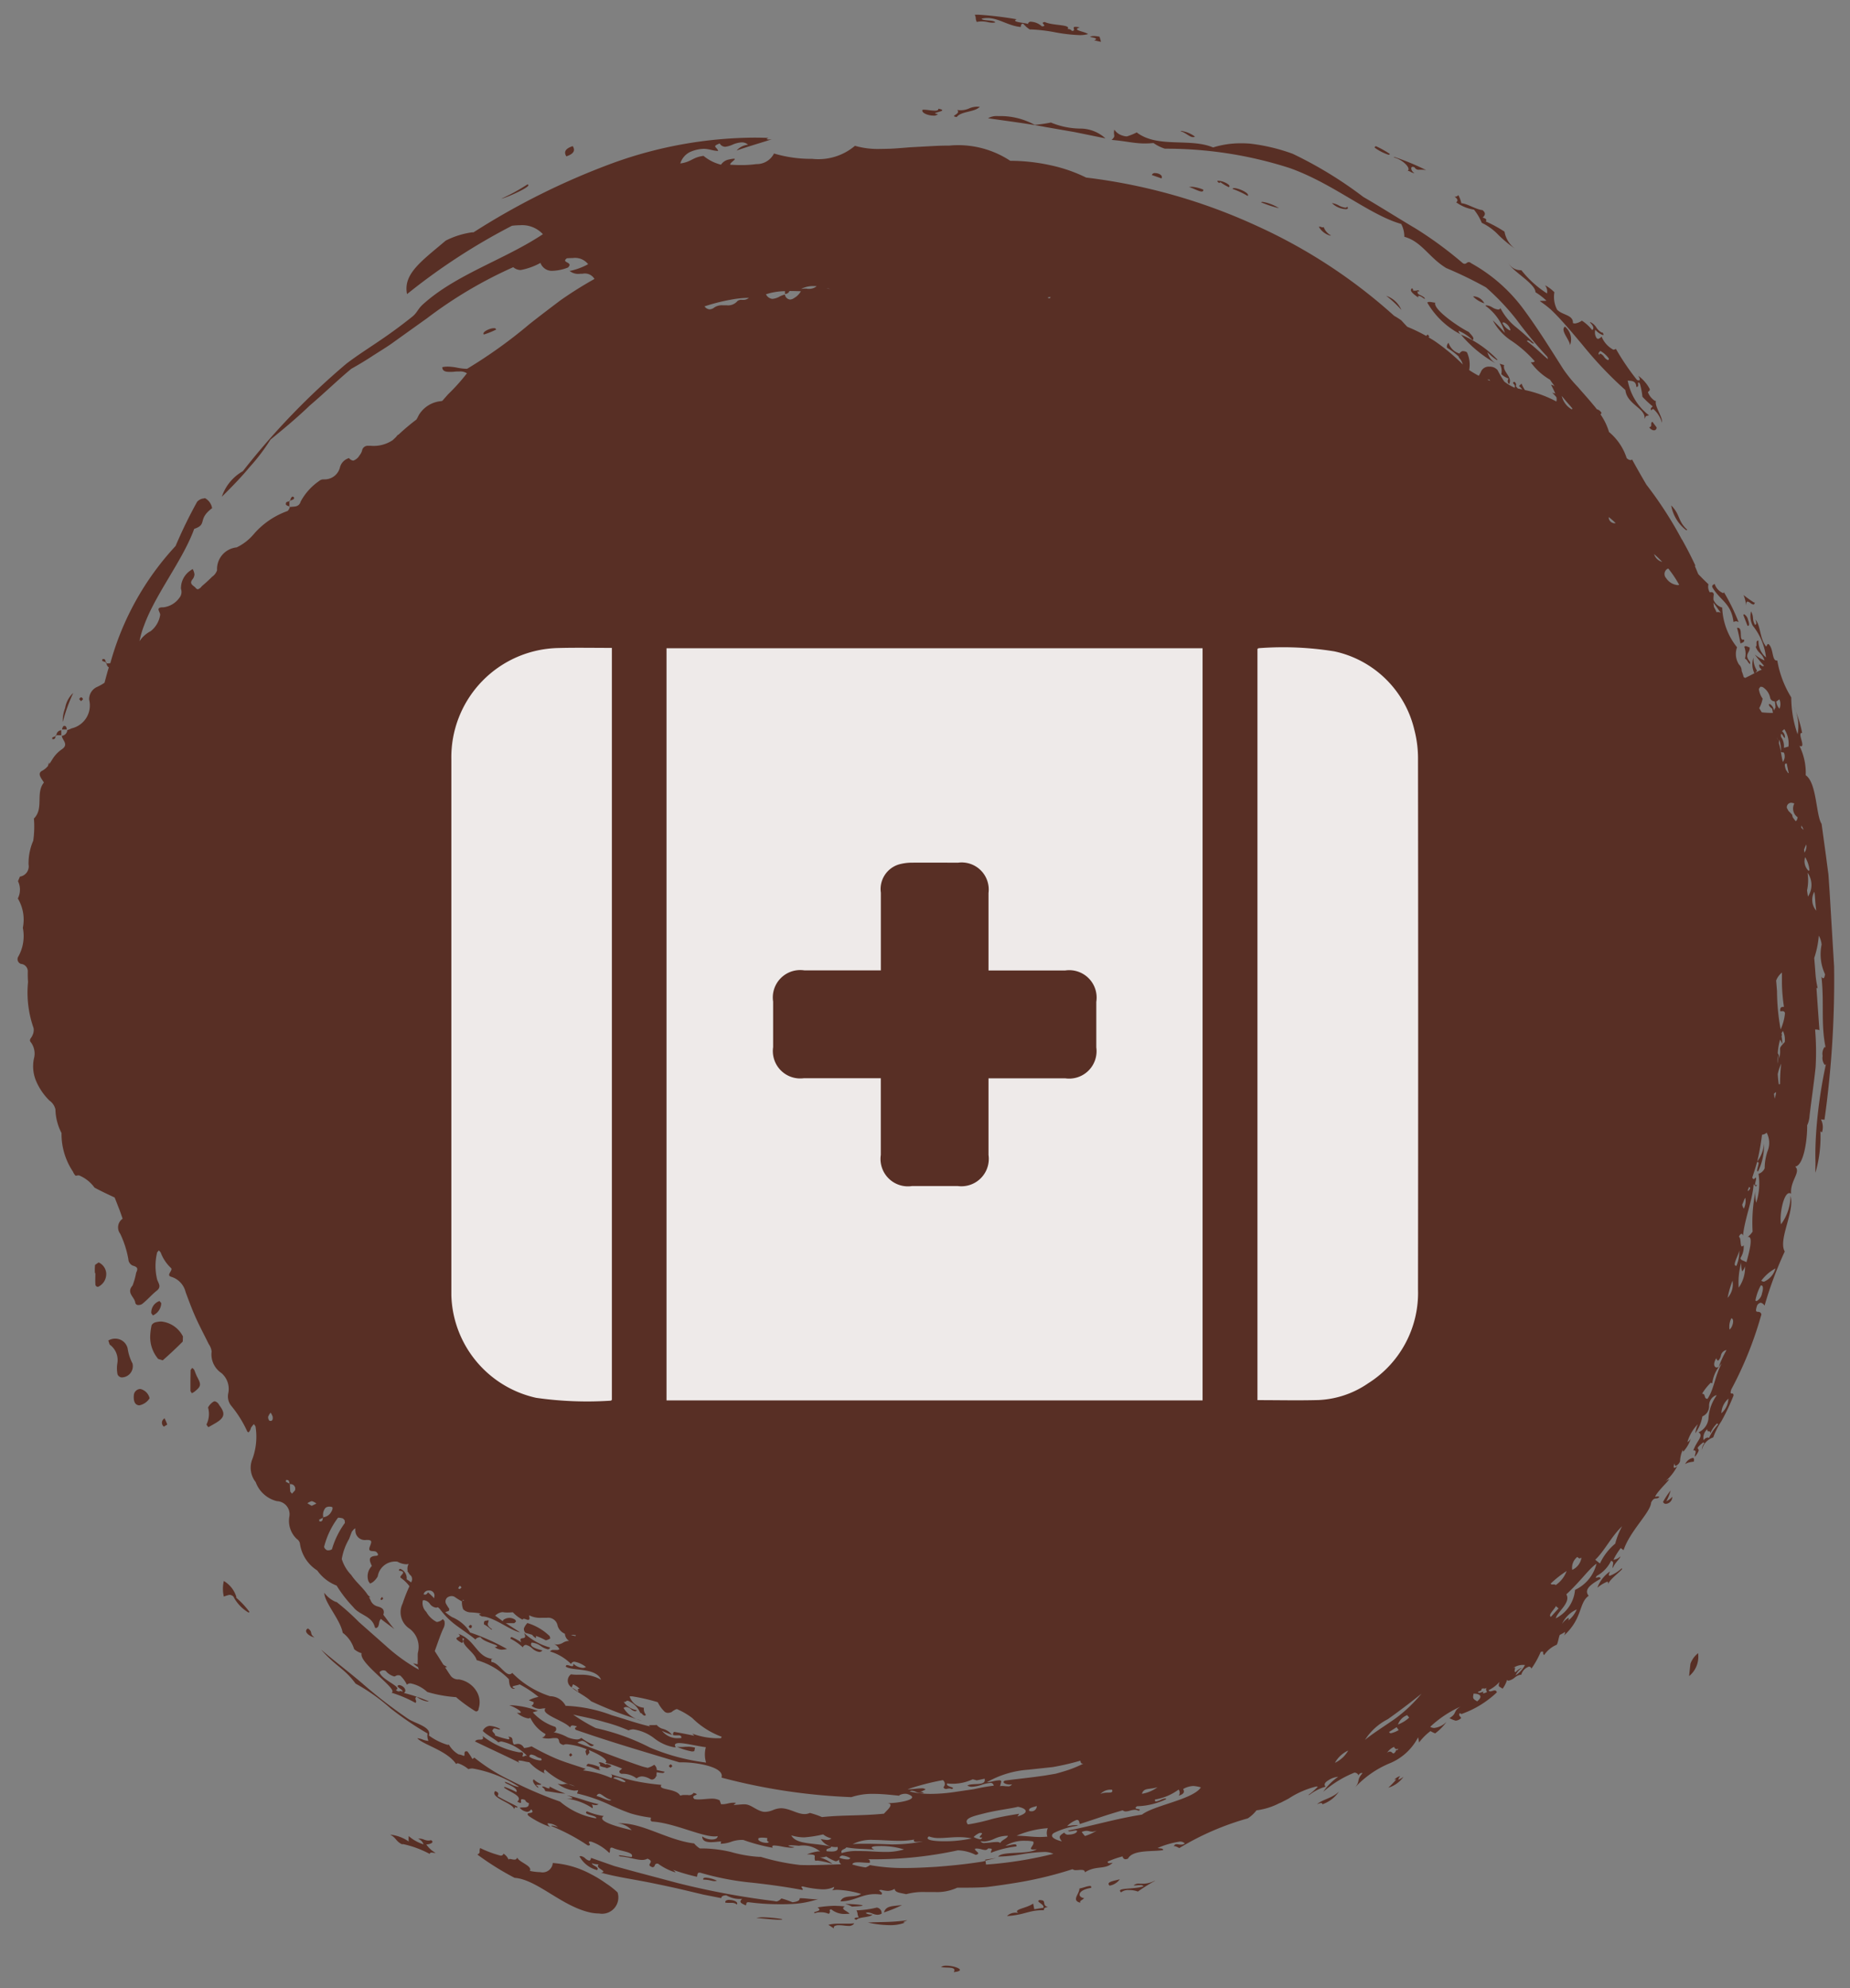 <svg xmlns="http://www.w3.org/2000/svg" width="81" height="87" viewBox="0 0 81 87">
  <rect x="0" y="0" width="81" height="87" fill="#808080" stroke="none"/>
  <defs>
    <style>
      .cls-1 {
        fill: #582f25;
      }

      .cls-1, .cls-2 {
        fill-rule: evenodd;
      }

      .cls-2 {
        fill: #eeeae9;
      }
    </style>
  </defs>
  <path id="Forma_16_copia" data-name="Forma 16 copia" class="cls-1" d="M7.072,57.829a1.02,1.02,0,0,0-.252.032,0.279,0.279,0,0,0-.181.127,2.729,2.729,0,0,0-.063.49,1.481,1.481,0,0,0,.35.988l0.2,0.061c0.3-.263.593-0.537,0.875-0.82l0.009-.224a1.2,1.2,0,0,0-.943-0.654m-2.025.75a0.792,0.792,0,0,0-.088.005,0.668,0.668,0,0,0-.212.076L4.8,58.837a0.834,0.834,0,0,1,.336.833,1.357,1.357,0,0,0,.011.474,0.226,0.226,0,0,0,.168.131H5.336A0.491,0.491,0,0,0,5.8,59.661a2.02,2.02,0,0,1-.211-0.654,0.552,0.552,0,0,0-.542-0.428M9.411,61.32a0.144,0.144,0,0,0-.073.022,0.671,0.671,0,0,0-.229.25,1.028,1.028,0,0,1-.069.742,0.378,0.378,0,0,0,.086.118L9.394,62.3c0.444-.252.494-0.438,0.205-0.812a0.307,0.307,0,0,0-.189-0.167M4.316,55.245l-0.153.105a1.934,1.934,0,0,0-.007.36H4.177c0,0.161-.012.323,0,0.482a0.11,0.11,0,0,0,.1.118,0.1,0.1,0,0,0,.051-0.016,0.616,0.616,0,0,0,.321-0.6,0.568,0.568,0,0,0-.332-0.451M23.088,71.027a0.762,0.762,0,0,0-.149.229,0.24,0.24,0,0,0,.072.2c0.1,0.024.192,0.054,0.287,0.081a0.634,0.634,0,0,0,.168.152v-0.1a2.423,2.423,0,0,1,.418.184,0.045,0.045,0,0,0,.023.005,0.646,0.646,0,0,0,.186-0.079L24.07,71.6a2.376,2.376,0,0,0-.982-0.577M6.13,60.782a0.293,0.293,0,0,0-.268.252c-0.028.291,0.05,0.449,0.23,0.463H6.1a0.69,0.69,0,0,0,.45-0.31,0.544,0.544,0,0,0-.364-0.395,0.167,0.167,0,0,0-.056-0.009m2.288-.926-0.072.091q-0.011.464-.007,0.928L8.4,60.968l0.1-.056c0.311-.248.32-0.309,0.129-0.668-0.053-.1-0.085-0.211-0.133-0.314l-0.079-.075M6.985,56.932a0.532,0.532,0,0,0-.362.531l0.07,0.1a0.609,0.609,0,0,0,.367-0.54l-0.074-.087M7.2,62.059l-0.074.08a0.213,0.213,0,0,0,.05.29l0.147-.09A2.005,2.005,0,0,0,7.2,62.059M26.272,77.116a0.065,0.065,0,0,0-.062.029c0.063,0.034.086,0.077,0.052,0.128a0.831,0.831,0,0,0,.224.069l0.086,0.03h0a0.585,0.585,0,0,0,.2-0.087,0.587,0.587,0,0,0-.2-0.093l-0.059.019a0.581,0.581,0,0,0-.243-0.095M12.82,21.731a0.088,0.088,0,0,0-.039.011,0.29,0.29,0,0,0-.075.157,0.291,0.291,0,0,0,.157-0.064,0.061,0.061,0,0,0-.043-0.1m-0.114.168-0.033.009v0.024h0l0.023,0,0.009-.03m-0.033.033c-0.088.011-.182,0.024-0.15,0.15a0.263,0.263,0,0,0,.15.065h0c0-.072,0-0.143,0-0.214m0,0h0m0,0.214h0v0.03l0.014,0h0l0.009-.021-0.024-.007m-8.151,6.69a0.235,0.235,0,0,0-.042,0l0,0.078L4.629,28.98c-0.01-.072-0.017-0.144-0.107-0.144M4.629,28.98l0.006,0.041,0.034,0-0.008-.03L4.629,28.98M3.555,30.514a0.119,0.119,0,0,0-.084.081l0.076,0.088,0.085-.08a0.109,0.109,0,0,0-.077-0.09M2.82,31.768a0.2,0.2,0,0,0-.036,0,0.28,0.28,0,0,0-.066.155H2.926c-0.014-.073-0.02-0.158-0.106-0.158m-0.38.4-0.006.041L2.468,32.2l0-.027H2.44m0.243-.215a0.214,0.214,0,0,0-.211.215l0.211,0c0-.073,0-0.144,0-0.217m-0.249.256-0.144.062,0,0.073,0.034,0c0.089,0,.1-0.069.108-0.138M16.722,69.877l-0.07.107,0.062,0.036,0.066-.068-0.058-.075M20.594,71.1l-0.073.065a0.106,0.106,0,0,0,.078.084,0.073,0.073,0,0,0,.055-0.037l0.007-.076L20.594,71.1m4.393,5.616-0.073.076,0.062,0.079,0.085-.073-0.074-.083m4.393,0.491c-0.112.039-.116,0.1-0.011,0.151l0.071-.075-0.06-.076M68.517,14.292c-0.211.168,0.19,0.545,0.226,0.81a0.714,0.714,0,0,0-.226-0.81M41.085,4.762c0.005,0.063-.059.081-0.152,0.081A2.268,2.268,0,0,1,40.7,4.824,2.163,2.163,0,0,0,40.468,4.8a0.424,0.424,0,0,0-.074.005c-0.072.133,0.245,0.255,0.474,0.255a0.242,0.242,0,0,0,.2-0.07c-0.483-.046.59-0.128,0.012-0.233M25.077,6.394c-0.354.117-.39,0.274-0.279,0.448,0.35-.118.388-0.274,0.279-0.448M43.708,5.081a0.763,0.763,0,0,0-.448.094c0.892,0.13,1.707.229,2.529,0.386l1.262,0.219L48.4,6.055a1.636,1.636,0,0,0-1.121-.428,3.458,3.458,0,0,1-1.267-.265,6.509,6.509,0,0,1-.679.1H45.3a3.116,3.116,0,0,0-1.591-.381m-0.915-.414a0.908,0.908,0,0,0-.364.079,0.921,0.921,0,0,1-.363.078,1.122,1.122,0,0,1-.153-0.011c0.174,0.193-.375.258-0.024,0.309,0.178-.257.8-0.21,1.009-0.451a1.015,1.015,0,0,0-.1,0M3.188,30.34a1.149,1.149,0,0,0-.336.642,1.582,1.582,0,0,0-.105.6,0.016,0.016,0,0,0,.008-0.009A7.052,7.052,0,0,1,3.2,30.341l-0.011,0M21.619,14.362c-0.186,0-.539.178-0.432,0.276a3.549,3.549,0,0,0,.538-0.217,0.091,0.091,0,0,0-.106-0.059M47.889,1.577a0.3,0.3,0,0,0-.167.038c0.294,0.054.339,0.093,0.181,0.148l0.3,0.07a1.724,1.724,0,0,0-.061-0.226,1.332,1.332,0,0,0-.252-0.031m2.693,6a0.134,0.134,0,0,0-.152.083l0.424,0.148c0.074-.136-0.122-0.231-0.272-0.231m1.174-1.847a0.091,0.091,0,0,0-.064.019C51.9,5.789,52.076,6,52.237,6a0.175,0.175,0,0,0,.083-0.021,1.259,1.259,0,0,0-.565-0.242m0.4,2.442a0.455,0.455,0,0,0-.1.01c0.152,0.024.424,0.191,0.555,0.191A0.065,0.065,0,0,0,52.685,8.3a1.577,1.577,0,0,0-.529-0.128m1.194-.263c-0.064,0-.075.027,0.03,0.1a0.1,0.1,0,0,1,.064-0.03,2.143,2.143,0,0,0,.356.211c0.11-.062-0.081-0.179-0.257-0.242a0.773,0.773,0,0,0-.193-0.036m0.686,0.319c-0.042,0-.069.011-0.071,0.035a3.717,3.717,0,0,1,.664.309c0.107-.119-0.4-0.344-0.594-0.344m3.74,1.689a0.044,0.044,0,0,0-.029.008,0.835,0.835,0,0,0,.487.38,0.175,0.175,0,0,0,.042-0.005,0.684,0.684,0,0,1-.321-0.372,0.04,0.04,0,0,1-.038.019,0.259,0.259,0,0,1-.071-0.015,0.233,0.233,0,0,0-.07-0.016M60.249,6.4a0.058,0.058,0,0,0-.06.062,2.216,2.216,0,0,0,.6.309,0.077,0.077,0,0,0,.068-0.031,4.118,4.118,0,0,0-.608-0.34m0.446,6.546a4.662,4.662,0,0,1,.662.616,1.106,1.106,0,0,0-.662-0.616m3.844,0.029a0.2,0.2,0,0,0-.044,0,1.242,1.242,0,0,0,.495.3,0.561,0.561,0,0,0-.451-0.307m-0.577,1.671a5.436,5.436,0,0,0,1.563,1.281,0.806,0.806,0,0,1-.4-0.512,2.215,2.215,0,0,0,.413.347,0.042,0.042,0,0,0,.031-0.011,4.712,4.712,0,0,0-1.6-1.1m8.385,3.813c-0.123.043,0.022,0.216-.144,0.236a0.268,0.268,0,0,0,.2.139,0.115,0.115,0,0,0,.121-0.132l-0.182-.243m0.823,3.666a1.754,1.754,0,0,0,.654,1.077,0.086,0.086,0,0,0,.05-0.015c-0.433-.4-0.3-0.662-0.7-1.062m1.9,3.424c-0.047.041-.138,0.051-0.1,0.157,0.346,0.585.821,0.685,0.924,1.515a0.235,0.235,0,0,1,.112-0.032,0.181,0.181,0,0,1,.112.041,8.936,8.936,0,0,0-.653-1.329c0.008,0.038,0,.055-0.029.055a0.655,0.655,0,0,1-.37-0.407m1.3,1.331a0.049,0.049,0,0,0-.041.037l0.18,0.465a0.066,0.066,0,0,0,.027.006c0.063,0,.048-0.126,0-0.253a0.39,0.39,0,0,0-.17-0.254m-0.3.595H76.055c0.061,0.243.081,0.325,0.151,0.686,0.065-.047.188-0.041,0.155-0.174a0.164,0.164,0,0,1-.048.009c-0.092,0-.09-0.13-0.094-0.262s-0.017-.261-0.139-0.261M73.149,65.22a3.547,3.547,0,0,0-.334.5,0.121,0.121,0,0,0,.123.087,0.3,0.3,0,0,0,.28-0.309,0.772,0.772,0,0,1-.258.195,2.244,2.244,0,0,0,.189-0.476M58.623,78.4c-0.273.284-.784,0.365-0.954,0.555a0.512,0.512,0,0,1,.171-0.056,0.054,0.054,0,0,1,.059.056,1.449,1.449,0,0,0,.725-0.555m-9.594,3.837c-0.258.07-.624,0.113-0.447,0.278a0.7,0.7,0,0,0,.447-0.278M39.721,84.03c-0.746.1-1.12,0.065-1.722,0.1a4.612,4.612,0,0,0,.95.113,1.789,1.789,0,0,0,.676-0.11c-0.182-.016.041-0.056,0.1-0.107m-0.231-.661c-0.463.054-.7,0.031-0.791,0.322a5.717,5.717,0,0,0,.791-0.322m-1.094.107a4.389,4.389,0,0,1-.9.124c0.086,0.187.011,0.127,0.1,0.313a0.534,0.534,0,0,0-.053,0c-0.131,0-.2.067-0.048,0.1,0.127-.137.593-0.09,0.706-0.233a0.454,0.454,0,0,1-.3-0.061A0.2,0.2,0,0,1,38,83.688a0.611,0.611,0,0,1,.2.05,0.638,0.638,0,0,0,.22.051A0.362,0.362,0,0,0,38.6,83.74a0.243,0.243,0,0,0-.2-0.264m-1.006.688a2.721,2.721,0,0,1-.287.014c-0.074,0-.143,0-0.21,0s-0.131,0-.2,0a1.733,1.733,0,0,0-.43.05c0.189,0.12.239,0.159,0.248,0.159s-0.08-.109.16-0.14c0.025,0,.05,0,0.076,0a1.62,1.62,0,0,1,.2.015,1.7,1.7,0,0,0,.194.015,0.281,0.281,0,0,0,.25-0.1m-3.971-.278a1.377,1.377,0,0,0-.308.029c0.247,0.022.774,0.08,1.011,0.08,0.09,0,.139-0.008.115-0.03a5.888,5.888,0,0,0-.818-0.079m-1.483-.763c-0.114,0-.207.036-0.181,0.123a0.963,0.963,0,0,0,.132.009c0.03,0,.057,0,0.082,0l0.071,0a0.344,0.344,0,0,1,.218.073c0.076-.115-0.147-0.2-0.322-0.2M30.9,82.166c-0.077,0-.126.022-0.107,0.086,0.265,0,.367.065,0.487,0.065a0.353,0.353,0,0,0,.11-0.018,1.323,1.323,0,0,0-.489-0.133m-0.8-5.728c-0.056,0-.108,0-0.161.006s-0.106.005-.162,0.005-0.087,0-.135-0.006a3.145,3.145,0,0,0,.65.2,0.388,0.388,0,0,0,.105-0.014l0.034-.152a1.3,1.3,0,0,0-.331-0.042m-4.31.749a0.1,0.1,0,0,0-.112.1c0.29,0.036.428,0.17,0.584,0.17l0.035,0c-0.063-.035-0.087-0.078-0.053-0.129a1.776,1.776,0,0,0-.454-0.136m-1.733.986c0.019,0.064,0,.085-0.028.085a0.408,0.408,0,0,1-.129-0.043,0.428,0.428,0,0,0-.128-0.042,0.029,0.029,0,0,0-.034.029,0.282,0.282,0,0,1,.136.176c0.422,0.041.559,0.1,0.877,0.106a4.591,4.591,0,0,1-.695-0.312M22.944,71.46c0.2,0.389-.29.076-0.121,0.407a2.752,2.752,0,0,0-.416-0.229,0.061,0.061,0,0,0-.058.069,2.53,2.53,0,0,1,.545.381,0.144,0.144,0,0,1,.128-0.109,0.594,0.594,0,0,1,.282.156,0.6,0.6,0,0,0,.306.155,0.178,0.178,0,0,0,.139-0.069c-0.189-.048-0.612-0.149-0.472-0.34H23.3a0.8,0.8,0,0,1,.375.145,0.806,0.806,0,0,0,.309.146,0.1,0.1,0,0,0,.1-0.078,2.72,2.72,0,0,1-1.137-.634m-9.466-.2c-0.23.136,0.094,0.362,0.288,0.393-0.243-.164-0.046-0.229-0.288-0.393M9.8,69.182a1.516,1.516,0,0,0,0,.685,1.381,1.381,0,0,1,.25-0.077,0.261,0.261,0,0,1,.168.072,1.733,1.733,0,0,0,.659.7,0.047,0.047,0,0,0,.044-0.027,3.616,3.616,0,0,0-.6-0.638,0.116,0.116,0,0,0,.034.006,1.215,1.215,0,0,0-.557-0.72M25.026,73.84l0,0.009,0.018,0-0.015-.013M43.61,81.306l-0.473.071,0.006,0.043,0.468-.114M38.8,78.888h0.054l-0.054,0m20.683-1.195,0,0.006,0-.006m-31.454-2.74a0.056,0.056,0,0,0-.015.038,0.081,0.081,0,0,0,.015-0.038M37.1,81.368a1.026,1.026,0,0,1-.348-0.075A0.146,0.146,0,0,1,36.9,81.2a0.911,0.911,0,0,1,.329.109,0.114,0.114,0,0,1-.127.055m1.167-.43c-0.222-.11-0.05-0.15.234-0.15a3.4,3.4,0,0,1,1.078.146,2.693,2.693,0,0,1-.839.109c-0.207,0-.417-0.012-0.621-0.024S37.728,81,37.548,81a2.092,2.092,0,0,0-.694.09c-0.075-.168.153-0.153,0.2-0.25,0.529,0.083.658,0.051,1.22,0.1m5.741-.163a1.564,1.564,0,0,1,.9-0.224,1.533,1.533,0,0,1,.32.029c0.095,0.16-.267.352,0.006,0.352a1.427,1.427,0,0,0,.156-0.012h0c-0.384.248-1.523,0.07-1.691,0.321h0.048a7.018,7.018,0,0,0,.97-0.1,6.992,6.992,0,0,1,.963-0.1,0.919,0.919,0,0,1,.433.08,17.114,17.114,0,0,1-2.949.47l-0.021-.163-0.127.032c-0.207.034-.422,0.063-0.643,0.092-0.442.057-.908,0.1-1.387,0.137-0.451.027-.912,0.052-1.372,0.052a8.116,8.116,0,0,1-1.53-.127,0.906,0.906,0,0,1-.185.1H37.892a3.531,3.531,0,0,1-.573-0.127c0.011-.076.119-0.095,0.259-0.095,0.073,0,.154.005,0.236,0.011s0.164,0.011.237,0.011h0.032c0.007-.073.014-0.146-0.1-0.158a17.2,17.2,0,0,0,3.954-.388,1.838,1.838,0,0,1,.783.2C43,81.1,42.648,81,42.693,80.9a0.374,0.374,0,0,1,.08-0.008,0.783,0.783,0,0,1,.193.031,0.726,0.726,0,0,0,.166.031,0.14,0.14,0,0,0,.129-0.067c0.279,0,.117.061,0.123,0.191A4.46,4.46,0,0,1,44.5,80.8c0.025-.07-0.012-0.093-0.077-0.093-0.108,0-.3.061-0.409,0.065M40.028,80.5h0c-0.043.081,0.012,0.1,0.1,0.1a1.2,1.2,0,0,0,.137-0.01c0.048,0,.1-0.008.137-0.008h0.005a7.08,7.08,0,0,1-1.357.128c-0.372-.011-0.77-0.028-1.156-0.028-0.191,0-.379,0-0.56.017a1.762,1.762,0,0,1,.9-0.185c0.175,0,.358.01,0.546,0.02s0.38,0.019.575,0.019a3.792,3.792,0,0,0,.674-0.054m-6.478.143c-0.171,0-.428-0.106-0.33-0.208a0.528,0.528,0,0,1,.154-0.02,1.447,1.447,0,0,1,.224.021c-0.017.072-.033,0.144,0.076,0.168a0.163,0.163,0,0,1-.125.039m7.784-.069c-0.493,0-.868-0.065-0.663-0.213a1.219,1.219,0,0,0,.458.072c0.126,0,.259-0.009.4-0.019s0.288-.02.444-0.02a2.753,2.753,0,0,1,.571.055,5.506,5.506,0,0,1-1.209.125m1.738,0.014a1.262,1.262,0,0,0,.471-0.126,1.344,1.344,0,0,1,.516-0.126l0.072,0c-0.043.128-.286,0.184-0.33,0.312a0.266,0.266,0,0,0-.171-0.041,2.3,2.3,0,0,0-.25.02,2.439,2.439,0,0,1-.25.02,0.184,0.184,0,0,1-.2-0.078,0.658,0.658,0,0,0,.137.014m-7.863-.179a5.252,5.252,0,0,0,.835-0.13,0.914,0.914,0,0,0,.363.173,0.285,0.285,0,0,1-.188.072,2.056,2.056,0,0,1-.278-0.043,0.753,0.753,0,0,0,.734.346c0.045,0.148-.069.2-0.266,0.2a1.932,1.932,0,0,1-.212-0.013c-0.063-.145.192-0.1,0.2-0.2-0.74-.18-1.515-0.071-1.748-0.493a2.047,2.047,0,0,0,.564.088m7.682,0.078a0.753,0.753,0,0,1-.261-0.095,0.856,0.856,0,0,1,.258-0.176,0.414,0.414,0,0,1,.05,0c0.1,0,.053.049,0.008,0.1s-0.09.1,0.009,0.1a0.419,0.419,0,0,0,.051,0h0a0.116,0.116,0,0,1-.116.079m4.923-.333A0.564,0.564,0,0,0,48.03,80.1a2.135,2.135,0,0,1-.526.243,1.583,1.583,0,0,1-.142-0.177,0.572,0.572,0,0,1,.215-0.05,0.453,0.453,0,0,1,.118.018,0.475,0.475,0,0,0,.118.017m-2.289.235c-0.324,0-.57-0.046-1.013-0.056A4.164,4.164,0,0,1,45.877,80a0.506,0.506,0,0,0-.019.37c-0.125.012-.233,0.016-0.334,0.016m-3.146-.549c-0.214-.265.213-0.358,0.748-0.492s1.188-.21,1.443-0.281c0.4,0.075.512,0.27-.018,0.422l0.072-.116c-0.575.09-.891,0.155-1.186,0.229a8.38,8.38,0,0,1-1.059.238m2.777-.575a0.247,0.247,0,0,1-.09-0.017c-0.054-.13.162-0.161,0.329-0.213a0.228,0.228,0,0,1-.24.23M26.7,78.788c-0.133,0-.416-0.164-0.577-0.194a0.132,0.132,0,0,1,.111-0.1c0.114,0,.268.207,0.527,0.267a0.072,0.072,0,0,1-.061.025m21.477-.276a0.6,0.6,0,0,1,.515-0.191c0.074,0.221-.273.05-0.515,0.191m1.821-.014c0.082-.279.319-0.174,0.681-0.288a1.574,1.574,0,0,1-.681.288m1.612,0.083c0.238-.072.263-0.175,0.19-0.291a0.979,0.979,0,0,1,.451-0.134,1.52,1.52,0,0,1,.327.061C52.243,78.74,50.526,79,50,79.407c-1.124.176-2.092,0.47-3.236,0.7a0.066,0.066,0,0,0,.069.031,0.718,0.718,0,0,0,.132-0.018A0.762,0.762,0,0,1,47.1,80.1a0.093,0.093,0,0,1,.057.014c0.015,0.1-.192.167-0.359,0.167a0.184,0.184,0,0,1-.2-0.088c-0.239.148-.25,0.193-0.107,0.385-0.423-.107-0.512-0.241-0.362-0.36a3.33,3.33,0,0,1,1.074-.327,0.244,0.244,0,0,0-.12-0.023c-0.106,0-.243.03-0.359,0.039a1.166,1.166,0,0,1,.416-0.267h0.021c0.1,0,.087.112,0.119,0.178,0.87-.28.929-0.321,1.876-0.6a0.2,0.2,0,0,0,.138.049,0.773,0.773,0,0,0,.191-0.036,0.865,0.865,0,0,1,.2-0.035,0.3,0.3,0,0,1,.163.045c0.232-.113-0.31-0.033-0.064-0.2a3.156,3.156,0,0,0,1.278-.311,0.042,0.042,0,0,0-.047-0.03,0.66,0.66,0,0,0-.2.065,0.658,0.658,0,0,1-.2.066c-0.039,0-.059-0.022-0.043-0.085a2.409,2.409,0,0,0,1.033-.435,0.226,0.226,0,0,1,0,.274m-8.842-.68c0.032,0,.1-0.017.346-0.07,0.093,0.346-.544.168-0.753,0.3a0.349,0.349,0,0,0,.2.053,1.591,1.591,0,0,0,.421-0.084,1.628,1.628,0,0,1,.376-0.083,0.133,0.133,0,0,1,.155.12,8.25,8.25,0,0,0-.858.151l-0.923.136a7.411,7.411,0,0,1-.966.072,3.779,3.779,0,0,1-.931-0.106,0.189,0.189,0,0,1,.1-0.031,0.511,0.511,0,0,1,.181.054,0.632,0.632,0,0,0,.245.054,0.569,0.569,0,0,0,.092-0.008,0.21,0.21,0,0,0-.179-0.041,1.58,1.58,0,0,0,.257-0.118,0.26,0.26,0,0,0-.186-0.047,2.516,2.516,0,0,0-.273.021c-0.1.01-.192,0.02-0.273,0.02a0.548,0.548,0,0,1-.058,0,10.912,10.912,0,0,1,1.544-.4,0.2,0.2,0,0,1,.028.309,0.119,0.119,0,0,0,.107.078,0.325,0.325,0,0,0,.071-0.012,0.385,0.385,0,0,1,.081-0.01,0.2,0.2,0,0,1,.1.026c0.238-.083-0.286-0.089-0.2-0.247a2.071,2.071,0,0,0,1.117-.179,1.264,1.264,0,0,1,.178.046m-15.428.074c-0.111,0-.35-0.142-0.479-0.161a0.093,0.093,0,0,1,.1-0.051,0.77,0.77,0,0,1,.433.183,0.053,0.053,0,0,1-.055.03m15.888,0H43.218a4.271,4.271,0,0,1,1.8-.542l1.072-.115a11.215,11.215,0,0,0,1.213-.28c0.011,0.065.022,0.13,0.1,0.13a0.16,0.16,0,0,0,.028,0,4.949,4.949,0,0,1-.772.313c-0.143.045-.291,0.088-0.441,0.128l-0.465.078c-0.626.094-1.258,0.154-1.744,0.221-0.176.072,0.018,0.174,0.2,0.174a0.365,0.365,0,0,0,.1-0.013h0a0.186,0.186,0,0,1-.2.088c-0.039,0-.081,0-0.121-0.006s-0.081-.006-0.118-0.006a0.381,0.381,0,0,0-.086.008,1.615,1.615,0,0,0,.054-0.218,0.1,0.1,0,0,0-.1-0.038,1.4,1.4,0,0,0-.254.04,1.3,1.3,0,0,1-.255.042m-19.576-.95a1.152,1.152,0,0,1-.473-0.159,0.083,0.083,0,0,1,.084-0.1,0.536,0.536,0,0,1,.209.078,0.58,0.58,0,0,0,.171.079,0.019,0.019,0,0,0,.018-0.008c0.083,0.077.062,0.106-.008,0.106m34.794,0.106a1.262,1.262,0,0,1,.582-0.537,1.3,1.3,0,0,1-.582.537m2.286-.443a0.68,0.68,0,0,1,.307-0.255,0.133,0.133,0,0,0,.1.1,0.14,0.14,0,0,0,.07-0.022,0.053,0.053,0,0,1-.058.064,0.03,0.03,0,0,1-.026-0.01,0.205,0.205,0,0,1-.113.158,0.128,0.128,0,0,1-.067-0.042,0.144,0.144,0,0,0-.094-0.042,0.2,0.2,0,0,0-.122.054m0.172-.858a0.081,0.081,0,0,1-.083-0.054l0.329-.209,0.09,0.126a1.063,1.063,0,0,1-.337.137m0.3-.359a0.676,0.676,0,0,1,.408-0.431L61.7,75.16a1.441,1.441,0,0,1-.5.306M30.914,77.13a9.3,9.3,0,0,1-2.45-.655,9.77,9.77,0,0,0-2.381-.856,7.809,7.809,0,0,1-.889-0.521l-0.1-.069c0.139,0.033.277,0.064,0.412,0.09,0.335,0.073.654,0.144,0.979,0.243a6.783,6.783,0,0,1,1.035.359,0.518,0.518,0,0,1,.215-0.045,1.961,1.961,0,0,1,.911.392,1.961,1.961,0,0,0,.873.392,0.5,0.5,0,0,0,.067,0c-0.085-.137-0.006-0.183.154-0.183,0.279,0,.805.138,1.165,0.18a1.211,1.211,0,0,0,.012.678m33.758-2.684c-0.179-.113-0.2-0.111-0.157-0.337H64.55c0.186,0,.428.091,0.123,0.338m-4.906,1.682a2.551,2.551,0,0,1,.992-0.9c0.519-.365,1.093-0.806,1.478-1.118a6.3,6.3,0,0,1-1.178,1.111c-0.509.353-1.03,0.682-1.293,0.91m5.227-2.243a0.126,0.126,0,0,0,.087-0.039,0.194,0.194,0,0,0,.027.184,0.33,0.33,0,0,1-.154.058c-0.033,0-.042-0.02.012-0.068-0.058,0-.136.046-0.194,0.046a0.064,0.064,0,0,1-.064-0.041c0.091-.031.182-0.062,0.157-0.123a0.111,0.111,0,0,1,.066-0.024,0.238,0.238,0,0,1,.032,0,0.135,0.135,0,0,0,.032,0m1.226-.869a0.731,0.731,0,0,1,.548-0.156,1.151,1.151,0,0,1-.41.449A0.721,0.721,0,0,1,66.62,73a0.034,0.034,0,0,0-.02-0.005,0.733,0.733,0,0,0-.239.174c-0.107,0,.017-0.2-0.043-0.2a0.234,0.234,0,0,0-.1.054M25.2,71.593A0.9,0.9,0,0,1,25,71.54h0.1l0.113,0.016h0l-0.011.037m43.188-.529a1.28,1.28,0,0,1,.646-0.637,1.219,1.219,0,0,1-.367.484c0.021-.079.017-0.111-0.005-0.111a0.957,0.957,0,0,0-.274.264m-0.484-.31c-0.139-.079.138-0.31,0.218-0.471l0.115,0.1-0.333.367m-47.653-.676-0.018-.016,0.026-.009L20.27,70l0.051,0.03-0.067.023-0.008.025m-1.642-.3a0.182,0.182,0,0,1-.058-0.011,0.219,0.219,0,0,1,.192-0.165A0.366,0.366,0,0,1,18.8,69.6a0.218,0.218,0,0,1,.212.285l0,0.057c-0.067-.068-0.146-0.153-0.278-0.266a0.149,0.149,0,0,1-.134.107m1.527-.245L20.057,69.5l0.039-.056,0.039-.056h0l0.075,0.077-0.08.072m47.843-.2a0.091,0.091,0,0,1-.081-0.037,4.782,4.782,0,0,1,.7-0.552,1.267,1.267,0,0,1-.478.615,0.091,0.091,0,0,0-.075-0.029H68.006l-0.032,0m0.144,1.484c0.064-.288.672-0.681,0.462-1.051,0.613-.56.989-1.116,1.322-1.343a1.709,1.709,0,0,1-.941,1.148,1.548,1.548,0,0,1-.843,1.246m0.72-2.119a0.6,0.6,0,0,1,.226-0.57,0.16,0.16,0,0,0,.1.066,0.117,0.117,0,0,0,.08-0.041,0.7,0.7,0,0,1-.409.544m1.21-.285-0.2-.16c0.4-.372.71-1.025,1.176-1.463a3.326,3.326,0,0,0-.3.759,2.508,2.508,0,0,0-.667.864m-55.681-.572a0.145,0.145,0,0,1-.04,0,0.231,0.231,0,0,1-.143-0.15,3.556,3.556,0,0,1,.6-1.263,0.06,0.06,0,0,1,.047-0.014,0.927,0.927,0,0,1,.177.032l0,0L15.069,66.5l0.022,0.027,0.01,0.116a3.712,3.712,0,0,0-.567,1.151,0.266,0.266,0,0,1-.167.047m-0.212-1.452a0.469,0.469,0,0,1,.1-0.409,0.28,0.28,0,0,1,.177-0.05c0.07,0,.131.018,0.129,0.053a0.319,0.319,0,0,1-.06.177,0.44,0.44,0,0,1-.319.23H14.155v0.018l-0.02.009c-0.006.08-.011,0.161-0.111,0.161a0.187,0.187,0,0,1-.038,0l-0.012-.08,0.162-.078,0-.026h0.016m-0.508-.5-0.186-.111a0.532,0.532,0,0,1,.195-0.094h0a0.538,0.538,0,0,1,.2.107l-0.208.1m-0.971-.975-0.16-.08,0.012-.079,0.033,0c0.1,0,.108.081,0.115,0.161h0l0.018,0.008v0.017h0a0.2,0.2,0,0,1,.219.277l-0.127.138-0.074-.087c-0.013-.108-0.013-0.218-0.018-0.328h0l-0.016,0,0-.024h0m62.206-2.2a1.332,1.332,0,0,1,.292-0.432,0.066,0.066,0,0,1,.053.04,2.144,2.144,0,0,0-.4.592,0.112,0.112,0,0,0-.06-0.018,0.265,0.265,0,0,0-.178.118,0.508,0.508,0,0,1,.163-0.483c0,0.079.022,0.093,0.047,0.093l0.019,0,0.019,0c0.024,0,.045.014,0.047,0.094m-63.04-.553a0.177,0.177,0,0,1-.043,0,0.227,0.227,0,0,1-.059-0.183l0.042-.089,0.064-.087h0a0.653,0.653,0,0,1,.09.179c0.012,0.085.005,0.185-.095,0.185m63.525-.336a0.9,0.9,0,0,1,.308-0.64,0.893,0.893,0,0,1-.308.64m0.023-2.2h0l-0.014.026c-0.3.576-.336,1.141-0.617,1.542-0.173,0-.062-0.221-0.236-0.224a2.363,2.363,0,0,1,.379-0.479,0.089,0.089,0,0,1,.064.032,1.556,1.556,0,0,1,.409-0.871l0.014-.026m-0.164-.1a0.424,0.424,0,0,0,.124-0.23,0.3,0.3,0,0,1,.211-0.23,0.141,0.141,0,0,1,.031,0,4.277,4.277,0,0,0-.334.718,0.158,0.158,0,0,1-.095.038c-0.108,0-.172-0.158-0.016-0.408a0.142,0.142,0,0,0,.078.109m0.5-1.361a0.8,0.8,0,0,1,.082-0.494c0.147,0.033.055,0.4-.082,0.494m1.185-1.246a0.069,0.069,0,0,1-.051-0.026,2.2,2.2,0,0,1,.235-0.659l0.017,0c0.1,0,.091.171,0.037,0.343a0.477,0.477,0,0,1-.237.344m-1.269-.142a4.148,4.148,0,0,1,.213-0.747,0.884,0.884,0,0,1-.213.747m1.6-.708a0.239,0.239,0,0,1-.127-0.04,1.865,1.865,0,0,1,.621-0.54h0a0.888,0.888,0,0,1-.5.58m-1.108.26a3.1,3.1,0,0,1,.112-1.09,1.355,1.355,0,0,0,.033.378,0.444,0.444,0,0,0,.132-0.226,1.53,1.53,0,0,1-.277.937m-0.109-.953c-0.194,0,.1-0.455.133-0.67a1.6,1.6,0,0,1-.124.67H76.018m0.336-2.5a0.506,0.506,0,0,1-.074-0.174c0.036-.082.071-0.165,0.1-0.249l0.036-.052a0.744,0.744,0,0,1-.066.476m0.189-.778a0.035,0.035,0,0,1-.021-0.009l0.059-.163,0.054,0.031a0.2,0.2,0,0,1-.093.14m0.607-2.46a0.328,0.328,0,0,0,.209-0.092l0,0.01a0.946,0.946,0,0,1,.055.752,2.33,2.33,0,0,0-.145.8,0.442,0.442,0,0,1-.269.242,2.743,2.743,0,0,1-.1,1.263H76.894a1.416,1.416,0,0,1-.03-0.5,6.867,6.867,0,0,0-.128,1.765,0.937,0.937,0,0,1-.223.24,0.146,0.146,0,0,1,.042-0.008c0.207,0,.035.658-0.088,1.107-0.163-.084-0.252-0.082-0.263-0.183a0.893,0.893,0,0,0,.139-0.562,0.12,0.12,0,0,1-.073.056c-0.085,0-.033-0.386-0.131-0.414a0.2,0.2,0,0,1,.108-0.142,0.111,0.111,0,0,1,.068.09c0.066-.72.415-1.546,0.468-2.263a0.7,0.7,0,0,0,.092.1,0.1,0.1,0,0,0,.058-0.069,0.12,0.12,0,0,1-.055.017c-0.052,0-.032-0.083-0.011-0.165s0.041-.166-0.012-0.166h0a0.114,0.114,0,0,1-.075.065,0.085,0.085,0,0,1-.056-0.078c0.072-.22.145-0.437,0.206-0.665a0.116,0.116,0,0,1,.031-0.005c0.062,0,.034.1,0.006,0.206s-0.056.208,0.006,0.208h0a2.575,2.575,0,0,0,.263-1.22,1.485,1.485,0,0,1-.3.787l0.011-.036c0.083-.367.153-0.744,0.2-1.135h0m0.55-1.583c-0.006-.077-0.014-0.152-0.026-0.219l0.093-.069a1.139,1.139,0,0,1-.067.288m0.187-.626c-0.02-.121-0.036-0.28-0.047-0.45a2.2,2.2,0,0,1,.149-0.452,7.769,7.769,0,0,0-.049.892l-0.053.01m-0.061-.9c0-.126,0-0.251.011-0.374a1.191,1.191,0,0,1-.011.374m0.213-.862a1.846,1.846,0,0,0-.034-0.345l0.02-.045-0.021-.084,0.062-.1a0.875,0.875,0,0,1,.08.485c-0.348.376-.121,0.166-0.246,0.757a0.35,0.35,0,0,0-.058-0.265,2.791,2.791,0,0,1,.1-0.6c0.035,0.063.067,0.129,0.1,0.2m-0.076-.643a9.666,9.666,0,0,1-.159-1.672c-0.012-.154-0.024-0.311-0.038-0.466l0.015-.039a0.847,0.847,0,0,1,.239-0.312c0,0.161,0,.321,0,0.479a7.819,7.819,0,0,0,.088,1.02c-0.081.009-.178-0.015-0.162,0.191a0.36,0.36,0,0,0,.057,0H78.03a0.1,0.1,0,0,1,.123.095,2.217,2.217,0,0,1-.189.7M78,42.05l0-.078,0,0.078M79.187,39.5l0-.014V39.5m0.333,0.347a0.726,0.726,0,0,1-.1-0.79,0.032,0.032,0,0,1,.013-0.025c0.032,0,.04.486,0.09,0.815m-0.365-.613c-0.012-.091-0.027-0.181-0.039-0.271a2.123,2.123,0,0,0,.022-0.771,0.912,0.912,0,0,1,.017,1.042M79.178,38.1a0.586,0.586,0,0,1-.142-0.591,1.349,1.349,0,0,1,.19.576,0.093,0.093,0,0,1-.048.015m-0.172-.788-0.019-.132a1.764,1.764,0,0,1,.1-0.225,0.484,0.484,0,0,1-.083.357m-0.036-.995-0.1-.094,0-.1a0.675,0.675,0,0,1,.1.194m-0.353-.39c-0.043-.055-0.084-0.111-0.124-0.166l-0.025-.108a1.708,1.708,0,0,0-.157-0.164l-0.072-.131a0.193,0.193,0,0,1,.19-0.229h0.017l0.1,0.022,0.014,0.021a0.465,0.465,0,0,0,.133.58l0.016,0h0c-0.015.125-.047,0.17-0.089,0.176m-0.3-2.091-0.034-.014-0.094-.145c-0.042-.139-0.074-0.265.008-0.265a0.165,0.165,0,0,1,.034,0c0.032,0.177.059,0.308,0.086,0.419m-0.257-.488c-0.072-.272-0.092-0.561-0.178-0.832l0.023-.143c0.169,0.578-.058.528,0.2,0.562a0.416,0.416,0,0,1-.046.413m-0.225-.959-0.01-.027-0.012-.108,0.023,0.136m0.313-.087a0.006,0.006,0,0,0,0,0,0.324,0.324,0,0,0-.126-0.3l0.1-.092a1.138,1.138,0,0,1,.183.763l-0.2.055a0.694,0.694,0,0,0-.127-0.481c-0.011-.1,0-0.131.011-0.131a0.228,0.228,0,0,1,.079.092,0.225,0.225,0,0,0,.08.093m-0.236-1.286a0.526,0.526,0,0,1-.142-0.321h0.016l0.12-.089a0.51,0.51,0,0,1,.006.409m-0.286.187c-0.164,0-.328-0.009-0.49-0.027l-0.112-.182a1.392,1.392,0,0,0,.149-0.416,0.942,0.942,0,0,1-.165-0.427l0.069-.095,0.091,0.011a0.713,0.713,0,0,1,.336.479,0.2,0.2,0,0,0,.2.149,1.445,1.445,0,0,1,.033.273l-0.072.128a0.349,0.349,0,0,0-.189-0.287c-0.048,0-.043.1,0.114,0.207,0.012,0.062.023,0.124,0.035,0.187m-2.464-4.4a2.256,2.256,0,0,0-.117-0.234c-0.01-.063-0.016-0.126-0.021-0.19l0.32,0.447a0.277,0.277,0,0,0-.121-0.039,0.121,0.121,0,0,0-.061.016M73.426,25.6a0.67,0.67,0,0,1-.475-0.3,0.264,0.264,0,0,1,.054-0.407l0.04-.012a4.836,4.836,0,0,1,.477.714,0.577,0.577,0,0,1-.1.009m-0.645-1.015a0.509,0.509,0,0,1-.355-0.343,4.563,4.563,0,0,1,.355.343m-2.042-1.694a0.264,0.264,0,0,1-.3-0.25V22.629a2.51,2.51,0,0,1,.3.26m-1.914-4.972a0.925,0.925,0,0,1-.442-0.591c0.114,0.138.227,0.277,0.35,0.411l0.115,0.136-0.023.043m-3.574-1.248-0.126-.052,0.084-.009,0.042,0.061M66.1,14.456a0.712,0.712,0,0,1-.321-0.332,0.164,0.164,0,0,1,.067-0.016,0.489,0.489,0,0,1,.287.339,0.056,0.056,0,0,1-.032.01m-35.031-.92a0.3,0.3,0,0,1-.223-0.13A8.176,8.176,0,0,1,32,13.114a4.455,4.455,0,0,1,.787-0.08,0.359,0.359,0,0,1-.254.088H32.49a0.275,0.275,0,0,0-.2.05,0.537,0.537,0,0,1-.474.188H31.735l-0.084,0a0.6,0.6,0,0,0-.372.093,0.375,0.375,0,0,1-.213.085m14.879-.487a0.091,0.091,0,0,1-.076-0.032l0.119-.03-0.007.058a0.271,0.271,0,0,1-.036,0m-11.571-.185a0.2,0.2,0,0,0,.192-0.128c0.163,0,.33.006,0.5,0.01a0.773,0.773,0,0,1-.3.3,0.322,0.322,0,0,1-.176.064,0.259,0.259,0,0,1-.225-0.22,1.5,1.5,0,0,0-.207.075,0.8,0.8,0,0,1-.336.116,0.347,0.347,0,0,1-.271-0.176l-0.016-.025a2.8,2.8,0,0,1,.835-0.137l0,0.124m1.975-.219a0.394,0.394,0,0,1-.156-0.045l0.156,0.045m-1.272,0a1.116,1.116,0,0,1,.54-0.127c0.047,0,.095,0,0.143.006a0.514,0.514,0,0,1-.331.116H35.36a0.313,0.313,0,0,0-.1-0.012,1.778,1.778,0,0,0-.187.016M48.79,5.673c-0.062.283,0.093,0.251-.119,0.449,0.632,0.052.976,0.156,1.459,0.156a3.621,3.621,0,0,0,.374-0.02,1.811,1.811,0,0,0,.5.249,17.655,17.655,0,0,1,5.449.842C58.365,8.021,59.95,9.4,61.349,9.8a1.15,1.15,0,0,1,.137.561c0.766,0.21,1.075.909,1.837,1.37a17.365,17.365,0,0,1,1.738.844A10.31,10.31,0,0,1,66.4,13.99a18.393,18.393,0,0,0,1.354,1.63l0.019,0.1C67.5,15.492,67.3,15.27,66.856,14.93A0.045,0.045,0,0,1,66.9,14.9a0.259,0.259,0,0,1,.119.067,0.255,0.255,0,0,0,.119.067,0.043,0.043,0,0,0,.027-0.01,10.4,10.4,0,0,0-.85-0.757,2.626,2.626,0,0,1-.618-0.78,0.117,0.117,0,0,1-.106.059,0.634,0.634,0,0,1-.248-0.092,0.629,0.629,0,0,0-.248-0.092,0.117,0.117,0,0,0-.062.015,2.266,2.266,0,0,1,.857,1.19,7.229,7.229,0,0,0-.529-0.549,2.4,2.4,0,0,0,.824.9,5.28,5.28,0,0,1,1.011.891,0.142,0.142,0,0,1-.112.044,0.458,0.458,0,0,1-.062,0,2.7,2.7,0,0,0,.846.764c0.061,0.1.133,0.189,0.2,0.283a0.441,0.441,0,0,0-.158-0.065c0.064,0.13.138,0.264,0.188,0.39l-0.136-.045c0.066,0.068.127,0.135,0.182,0.2a0.364,0.364,0,0,1,0,.189,5.275,5.275,0,0,0-1.376-.5,1.533,1.533,0,0,1-.15-0.283l-0.111.108a0.893,0.893,0,0,1,.144.146L66.456,17l-0.088-.1a0.147,0.147,0,0,0-.066-0.192,0.075,0.075,0,0,0-.058.058c0.086,0.085.1,0.149,0.07,0.2h0a2.092,2.092,0,0,1-.45-0.268,4.233,4.233,0,0,1-.293-0.5,0.443,0.443,0,0,0-.358-0.153,0.37,0.37,0,0,0-.353.183,1.913,1.913,0,0,1-.113.217,4.894,4.894,0,0,1-.421-0.251,1.276,1.276,0,0,0-.1-0.781,0.336,0.336,0,0,0-.213-0.045l-0.09.063-0.015.041a0.707,0.707,0,0,1-.484-0.471,0.215,0.215,0,0,0-.066.218,3.038,3.038,0,0,1,.512.387l0.008,0.042a0.7,0.7,0,0,1,.168.3,8.9,8.9,0,0,0-1.23-1.023c-0.091-.059-0.181-0.112-0.27-0.164l0.036-.034-0.073-.091-0.065.064a7.263,7.263,0,0,0-.827-0.4c-0.1-.1-0.187-0.2-0.262-0.281a3.589,3.589,0,0,0-.315-0.2,23.41,23.41,0,0,0-6.007-3.932,24.993,24.993,0,0,0-7.478-2.117,6.635,6.635,0,0,0-1.535-.533,8.186,8.186,0,0,0-1.787-.2,4.139,4.139,0,0,0-2.671-.666c-0.243,0-.489.008-0.734,0.021l-0.99.054c-0.322.026-.635,0.054-0.928,0.065-0.119,0-.234.005-0.346,0.005a3.625,3.625,0,0,1-1.131-.135,2.478,2.478,0,0,1-1.87.57,5.641,5.641,0,0,1-1.674-.234,0.847,0.847,0,0,1-.777.464,4.844,4.844,0,0,1-.671.043c-0.166,0-.327-0.007-0.471-0.017-0.021-.09.316-0.262,0.162-0.262a1.193,1.193,0,0,0-.208.033,0.532,0.532,0,0,0-.356.229,1.938,1.938,0,0,1-.765-0.386c-0.494.065-.525,0.265-1.017,0.332a0.826,0.826,0,0,1,.424-0.5,1.58,1.58,0,0,1,.6-0.14c0.238,0,.391.085,0.634,0.093-0.056-.187-0.3-0.187.068-0.329a0.275,0.275,0,0,0,.248.145A1.12,1.12,0,0,0,32.1,6.319a1.131,1.131,0,0,1,.373-0.088,0.41,0.41,0,0,1,.28.1,0.778,0.778,0,0,0-.5.255c0.5-.177,1.1-0.346,1.546-0.494a0.782,0.782,0,0,1-.136.012c-0.092,0-.144-0.02-0.008-0.069-0.213-.007-0.425-0.012-0.636-0.012a18.482,18.482,0,0,0-6.151,1.1,31.467,31.467,0,0,0-6.137,3.045,0.721,0.721,0,0,0-.073,0,3.67,3.67,0,0,0-1.142.361c-1.062.9-1.874,1.458-1.694,2.341A27.217,27.217,0,0,1,22.415,9.88a2.833,2.833,0,0,1,.355-0.024,1.235,1.235,0,0,1,1,.392c-1.686,1.124-3.832,1.763-5.284,3.1-0.2.192-.231,0.349-0.436,0.51-1.255,1.005-1.99,1.382-2.872,2.047a31.87,31.87,0,0,0-4.546,4.715,2.029,2.029,0,0,0-.92,1.118c0.42-.415.849-0.853,1.211-1.291a8.636,8.636,0,0,0,.92-1.21c0.473-.386,1.111-0.906,1.718-1.49,0.645-.547,1.268-1.155,1.824-1.611,0.319-.178.616-0.357,0.9-0.543s0.568-.354.835-0.539c0.529-.379,1.044-0.747,1.575-1.126a19.026,19.026,0,0,1,3.777-2.236,0.5,0.5,0,0,0,.327.124,2.869,2.869,0,0,0,.864-0.311,0.53,0.53,0,0,0,.546.345,2.015,2.015,0,0,0,.659-0.143c0.265-.251-0.328-0.2-0.047-0.405,0.088-.005.174-0.01,0.258-0.01a0.723,0.723,0,0,1,.671.269,2.865,2.865,0,0,1-.771.289,0.278,0.278,0,0,1-.046,0,0.6,0.6,0,0,0,.471.13H25.5a0.487,0.487,0,0,1,.528.227,17.282,17.282,0,0,0-1.492.937c-0.462.348-.911,0.689-1.351,1.036a21.139,21.139,0,0,1-2.732,1.958H20.427a2.272,2.272,0,0,1-.409-0.048,2.325,2.325,0,0,0-.413-0.047,1.153,1.153,0,0,0-.239.024c0,0.171.137,0.207,0.323,0.207,0.065,0,.135,0,0.207-0.009s0.144-.009.214-0.009a0.543,0.543,0,0,1,.334.079,8.41,8.41,0,0,1-.82.914c-0.088.1-.172,0.193-0.253,0.289l-0.058.016a1.266,1.266,0,0,0-.981.618,1.854,1.854,0,0,1-.1.188,9.349,9.349,0,0,0-.781.658l-0.041.018-0.078.095-0.139.131a1.5,1.5,0,0,1-.969.245H16.1a0.25,0.25,0,0,0-.247.209,0.56,0.56,0,0,1-.111.209,0.5,0.5,0,0,1-.274.231,0.266,0.266,0,0,1-.185-0.11,0.571,0.571,0,0,0-.395.392,0.69,0.69,0,0,1-.653.539l-0.056,0H14.166a0.3,0.3,0,0,0-.2.076,2.571,2.571,0,0,0-.8.891c-0.082.27-.3,0.21-0.477,0.245h0a0.323,0.323,0,0,1-.1.173,3.5,3.5,0,0,0-1.473,1.005,2.253,2.253,0,0,1-.754.587,0.953,0.953,0,0,0-.858,1,0.569,0.569,0,0,1-.216.284c-0.143.143-.294,0.281-0.449,0.411a0.368,0.368,0,0,1-.175.138,0.143,0.143,0,0,1-.1-0.064c-0.087-.1-0.3-0.165-0.136-0.371a0.392,0.392,0,0,0,.087-0.216A0.637,0.637,0,0,0,8.435,24.9l-0.1.067a0.94,0.94,0,0,0-.412.8,0.4,0.4,0,0,1-.069.393,1.006,1.006,0,0,1-.7.416H7.134c-0.369,0-.092.217-0.123,0.345a1.118,1.118,0,0,1-.416.7,1.284,1.284,0,0,0-.486.439,3.771,3.771,0,0,1,.2-0.691c0.5-1.38,1.7-2.859,2.194-4.226,0.6-.2.12-0.406,0.784-0.906A0.617,0.617,0,0,0,8.977,21.8a0.147,0.147,0,0,0-.068.017,0.114,0.114,0,0,0-.034,0,0.463,0.463,0,0,0-.243.139,20.571,20.571,0,0,0-.945,1.937A12.354,12.354,0,0,0,4.831,29.02a0.578,0.578,0,0,1-.1.009,0.341,0.341,0,0,1-.066,0,0.221,0.221,0,0,0,.1.176l-0.038.122c-0.053.182-.1,0.367-0.152,0.551a2.292,2.292,0,0,1-.319.18,0.584,0.584,0,0,0-.352.563,1.03,1.03,0,0,1-.768,1.252,1.245,1.245,0,0,1-.191.076,0.26,0.26,0,0,1-.239.249c0.017,0.194.322,0.377,0,.592a1.473,1.473,0,0,0-.415.44c-0.045.072-.087,0.14-0.132,0.205l-0.015-.078C2.135,33.4,2.116,33.46,2.1,33.519a0.85,0.85,0,0,1-.259.212c-0.231.123-.014,0.347,0.082,0.513-0.378.46,0.009,1.134-.438,1.574a4.27,4.27,0,0,1-.03.972,2.49,2.49,0,0,0-.205,1.039,0.452,0.452,0,0,1-.378.531l-0.084.2a0.853,0.853,0,0,1-.007.758A1.8,1.8,0,0,1,1,40.6a1.838,1.838,0,0,1-.214,1.287,0.219,0.219,0,0,0,.131.293,0.324,0.324,0,0,1,.3.313c-0.005.162,0,.326,0.01,0.487a4.677,4.677,0,0,0,.244,2.01,0.533,0.533,0,0,1-.061.338c-0.035.1-.17,0.167-0.046,0.3a0.828,0.828,0,0,1,.122.695,1.651,1.651,0,0,0,.082.951,2.66,2.66,0,0,0,.6.889,0.645,0.645,0,0,1,.259.386,2.339,2.339,0,0,0,.267,1.032,2.955,2.955,0,0,0,.5,1.689,0.544,0.544,0,0,0,.12.183h0a0.557,0.557,0,0,1,.142-0.02,1.568,1.568,0,0,1,.682.537c0.287,0.155.584,0.293,0.881,0.432,0.055,0.135.109,0.273,0.162,0.411l0.04,0.1c0.051,0.136.1,0.276,0.147,0.418a0.461,0.461,0,0,0-.107.654,4.311,4.311,0,0,1,.359,1.117,0.326,0.326,0,0,0,.183.277c0.173,0.054.271,0.093,0.159,0.312a3.086,3.086,0,0,1-.159.565c-0.283.324,0.092,0.5,0.12,0.751a0.128,0.128,0,0,0,.146.1,0.272,0.272,0,0,0,.16-0.049c0.222-.175.409-0.4,0.628-0.573s0.093-.3.024-0.491a2.5,2.5,0,0,1,0-1.192l0.076-.086,0.078,0.09A1.775,1.775,0,0,0,7.5,55.5c0.058,0.116-.239.306,0,0.373a0.923,0.923,0,0,1,.627.668c0.138,0.371.274,0.741,0.435,1.1,0.179,0.4.386,0.784,0.577,1.176a0.7,0.7,0,0,1,.127.325,0.981,0.981,0,0,0,.431.944,0.915,0.915,0,0,1,.3.871,0.651,0.651,0,0,0,.134.568,5.018,5.018,0,0,1,.688,1.1,0.094,0.094,0,0,0,.064.054,0.391,0.391,0,0,0,.106-0.2,1.27,1.27,0,0,1,.127-0.162l0.071,0.1a2.827,2.827,0,0,1-.131,1.415,1.01,1.01,0,0,0,.139,1.023,1.322,1.322,0,0,0,.931.835,0.573,0.573,0,0,1,.546.66,1.087,1.087,0,0,0,.321.993,0.314,0.314,0,0,1,.138.194,1.664,1.664,0,0,0,.759,1.186,1.86,1.86,0,0,0,.849.662,5.562,5.562,0,0,0,.732.944c0.267,0.352.81,0.377,0.939,0.866a0.055,0.055,0,0,0,.053.047,0.138,0.138,0,0,0,.107-0.1c0.031-.071.026-0.159,0.06-0.229l0.044-.072c0.19,0.151.4,0.3,0.6,0.453-0.143-.149-0.315-0.409-0.49-0.633L16.8,70.6c0.034-.2-0.108-0.258-0.281-0.307a0.441,0.441,0,0,1-.273-0.221,1.177,1.177,0,0,0-.094-0.181L16.221,69.9l-0.114-.1c-0.206-.323-0.519-0.56-0.727-0.878a1.732,1.732,0,0,1-.416-0.7,2.592,2.592,0,0,1,.321-0.879c0.043-.11.08-0.221,0.127-0.329l0.078-.09a0.489,0.489,0,0,1,.072-0.046,0.432,0.432,0,0,0,0,.138,0.414,0.414,0,0,0,.471.372h0.056c0.238,0,.165.124,0.1,0.3-0.1.273,0.193,0.141,0.287,0.225s0.108,0.161-.008.169c-0.389.025-.277,0.234-0.187,0.445a0.642,0.642,0,0,0-.147.67l0.068,0.1,0.1-.049a0.782,0.782,0,0,0,.237-0.268,0.773,0.773,0,0,1,.863-0.642,0.845,0.845,0,0,0,.379.113,0.384,0.384,0,0,0,.111-0.015h0a0.434,0.434,0,0,0-.036.329l-0.056-.039L17.873,68.8a0.524,0.524,0,0,0,.127.16,0.258,0.258,0,0,1,0,.284c-0.059-.045-0.121-0.088-0.195-0.135a0.437,0.437,0,0,0-.279-0.456,0.065,0.065,0,0,0-.059.076c0.414,0.051-.014.223,0.075,0.313a1.621,1.621,0,0,1,.385.371,6.974,6.974,0,0,0-.3.759,0.857,0.857,0,0,0,.272,1.076,0.992,0.992,0,0,1,.4,1.064c-0.02.119,0,.245-0.011,0.364l0,0.153a1.324,1.324,0,0,1-.2-0.049,1.22,1.22,0,0,0,.217.175l0.029,0.107A7.893,7.893,0,0,1,16.87,72L15.716,70.98a10.731,10.731,0,0,0-1.008-.9c0.02,0.018.023,0.026,0.013,0.026A1.2,1.2,0,0,1,14.2,69.7c0,0.424.7,1.169,0.805,1.749a1.4,1.4,0,0,1,.5.715,0.865,0.865,0,0,0,.328.181c-0.144.429,1.666,1.61,1.306,1.726a5.378,5.378,0,0,1,1.05.446c0.1-.086-0.087-0.185.054-0.268a1.018,1.018,0,0,0,.474.208,0.212,0.212,0,0,0,.057-0.007,7.219,7.219,0,0,0-1.087-.366c0.16-.111-0.023-0.331-0.22-0.348-0.217.07,0.24,0.212,0.144,0.293A0.13,0.13,0,0,0,17.545,74a0.149,0.149,0,0,0-.044.008,0.162,0.162,0,0,1-.044.008,0.184,0.184,0,0,1-.122-0.066c0.311-.121-0.643-0.441-0.717-0.777a0.219,0.219,0,0,1,.166-0.08,0.3,0.3,0,0,1,.1.02,0.741,0.741,0,0,0,.372.248,0.155,0.155,0,0,0,.078-0.027,0.192,0.192,0,0,1,.1-0.027,0.326,0.326,0,0,1,.091.015,1.386,1.386,0,0,1,.291.4,0.216,0.216,0,0,1,.158-0.058,1.5,1.5,0,0,1,.732.375,5.85,5.85,0,0,0,1.264.228l0.064,0.057a7.5,7.5,0,0,0,.765.55,0.094,0.094,0,0,0,.055.017,0.108,0.108,0,0,0,.1-0.116,0.919,0.919,0,0,0-.053-0.7,1.109,1.109,0,0,0-.8-0.584,0.439,0.439,0,0,0-.056,0H20.029a0.412,0.412,0,0,1-.29-0.151c-0.086-.122-0.166-0.248-0.247-0.373l0.085-.028a0.893,0.893,0,0,1-.165-0.093c-0.126-.2-0.25-0.4-0.377-0.595,0.122-.33.229-0.668,0.373-0.988a0.447,0.447,0,0,0,.048-0.335l-0.067-.076a0.445,0.445,0,0,1-.268.125,1.08,1.08,0,0,1-.457-0.442,0.538,0.538,0,0,1-.152-0.5,0.18,0.18,0,0,1,.062-0.011,0.389,0.389,0,0,1,.249.162,0.393,0.393,0,0,0,.262.163,0.255,0.255,0,0,0,.09-0.018l0.082,0.077a3.414,3.414,0,0,0,.77.756c0.332,0.242.652,0.456,0.8,0.591-0.021-.048.108-0.111,0.183-0.111a0.1,0.1,0,0,1,.029,0c0.165,0.255,1.03.37,0.624,0.433a0.53,0.53,0,0,0,.3.114A1.375,1.375,0,0,0,22.2,72.16a9.541,9.541,0,0,0-1.617-.723,1.684,1.684,0,0,0-.789-0.672,2.21,2.21,0,0,1-.3-0.219l0.16-.053,0.019-.087a1.79,1.79,0,0,1-.128-0.2,0.225,0.225,0,0,1,.06-0.314,0.367,0.367,0,0,1,.171-0.049,0.264,0.264,0,0,1,.162.058,2.62,2.62,0,0,0,.287.174,0.82,0.82,0,0,0,.056.348,0.484,0.484,0,0,0,.3.133,3.34,3.34,0,0,1,.485.053c-0.076.031-.164,0.019,0.033,0.126h0.011a0.848,0.848,0,0,1,.23.039l0.09,0.029c0.457,0.16,1,.569,1.34.627l-0.622-.4c0.061,0,.123,0,0.184,0s0.123,0,.184,0l0.081-.075-0.037-.072a0.452,0.452,0,0,0-.257-0.085,0.473,0.473,0,0,0-.257.082l-0.037.06L21.68,70.7a0.553,0.553,0,0,1,.3-0.152,0.188,0.188,0,0,1,.043,0,1.034,1.034,0,0,0,.194.016c0.079,0,.158-0.006.237-0.012a1.613,1.613,0,0,0,.427.325,0.053,0.053,0,0,1,.055-0.04,0.309,0.309,0,0,1,.094.024,0.336,0.336,0,0,0,.094.024,0.06,0.06,0,0,0,.06-0.069l-0.018-.132a1.063,1.063,0,0,0,.527.111c0.067,0,.134,0,0.2,0h0.048a0.418,0.418,0,0,1,.474.35,0.557,0.557,0,0,0,.319.348,0.394,0.394,0,0,0,.184.311H24.907a0.535,0.535,0,0,0-.256.08,0.538,0.538,0,0,1-.258.079,0.477,0.477,0,0,1-.15-0.025,0.439,0.439,0,0,1,.25.233,0.218,0.218,0,0,1-.135.032H24.3l-0.053,0a0.173,0.173,0,0,0-.164.065,2.186,2.186,0,0,1,.921.548,0.151,0.151,0,0,1,.152-0.1,1.163,1.163,0,0,1,.5.232,0.275,0.275,0,0,1-.148.039A0.673,0.673,0,0,1,25.1,72.8c0.014,0.088-.012.113-0.055,0.113a0.416,0.416,0,0,1-.106-0.024,0.381,0.381,0,0,0-.106-0.025,0.057,0.057,0,0,0-.059.068c0.277,0.2,1.314.023,1.544,0.573a1.685,1.685,0,0,0-.854-0.22H25.313A1.742,1.742,0,0,1,25,73.267a0.342,0.342,0,0,0,.031.573l0.056-.134a0.841,0.841,0,0,1,.285.188c-0.064.021-.128,0.043-0.038,0.1a0.049,0.049,0,0,1-.038.031,0.827,0.827,0,0,0-.25-0.169c0.23,0.2.616,0.377,0.835,0.591a16.881,16.881,0,0,0,2.22.85,1.235,1.235,0,0,1-.8-0.556,0.2,0.2,0,0,1,.12-0.043,0.369,0.369,0,0,1,.206.094,0.358,0.358,0,0,0,.177.093,0.107,0.107,0,0,0,.085-0.046,0.862,0.862,0,0,1-.584-0.371,0.132,0.132,0,0,0,.043.009,0.1,0.1,0,0,0,.063-0.027,0.1,0.1,0,0,1,.062-0.026l0.022,0a0.991,0.991,0,0,1,.538.53,0.015,0.015,0,0,1,.011,0,0.2,0.2,0,0,1,.084.062,0.175,0.175,0,0,0,.1.062,0.056,0.056,0,0,0,.048-0.047,0.377,0.377,0,0,1-.082-0.3,0.725,0.725,0,0,1-.628-0.5c0.039,0,.077,0,0.114,0a8.161,8.161,0,0,1,1.12.257,1.456,1.456,0,0,0,.278.394,0.226,0.226,0,0,0,.167.073,0.457,0.457,0,0,0,.162-0.037,0.685,0.685,0,0,1,.212-0.127,0.157,0.157,0,0,1,.086.028,3.125,3.125,0,0,1,.606.362,3.614,3.614,0,0,0,1.291.821L31.6,76l-0.034.063a3.217,3.217,0,0,1-1.253-.2L30.4,75.956c-0.29-.061-0.587-0.12-0.891-0.171-0.082.127-.043,0.151,0.032,0.151,0.022,0,.048,0,0.074,0s0.053,0,.079,0c0.079,0,.146.019,0.139,0.115a0.442,0.442,0,0,1-.1.009,0.859,0.859,0,0,1-.747-0.318,3.584,3.584,0,0,0,.438.174,0.774,0.774,0,0,0-.406-0.264l0-.005-0.025,0a0.58,0.58,0,0,1-.245-0.168,0.27,0.27,0,0,1-.095.01H28.533c-0.094,0-.162.008-0.065,0.058l0.033,0.01c-0.607-.136-1.169-0.342-1.715-0.5a6.393,6.393,0,0,0-2.021-.412,0.777,0.777,0,0,0-.683-0.42,4.063,4.063,0,0,1-1.656-1.022,0.15,0.15,0,0,1-.117.061c-0.222,0-.509-0.528-0.794-0.535,0.007-.081-0.046-0.13.075-0.137-0.724-.05-0.77-0.843-1.531-1.1,0.292,0.22-.417.076,0.158,0.4,0.133-.033-0.014-0.2.041-0.2a0.177,0.177,0,0,1,.065.026c-0.183.256,0.458,0.567,0.548,0.931h0.01a3.184,3.184,0,0,1,1.4.832c0.013,0.11.011,0.423,0.227,0.423a0.246,0.246,0,0,0,.047-0.006c-0.33-.131.142-0.133,0.192-0.193a4.857,4.857,0,0,1,.831.551,1.407,1.407,0,0,0-.422.147c0.074,0.032.139,0.054,0.211,0.084a0.15,0.15,0,0,1-.1.153,0.614,0.614,0,0,0,.354.139,0.689,0.689,0,0,0,.108-0.011,0.7,0.7,0,0,1,.108-0.011l0.048,0c-0.25.263,0.861,0.549,1.077,0.842a0.107,0.107,0,0,1,.116-0.093,0.517,0.517,0,0,1,.185.047c-0.058.057-.131,0.044-0.055,0.143,1.6,0.556,3.072.982,4.536,1.423,0.043,0,.092,0,0.146,0,0.619,0,1.853.207,1.7,0.668a26.026,26.026,0,0,0,5.685.855,2.912,2.912,0,0,1,.971-0.143c0.406,0,.808.051,1.145,0.082-0.073-.008.089-0.086,0.242-0.086a0.328,0.328,0,0,1,.108.016c0.6,0.2-.32.394-0.868,0.394H38.853c0.345,0.029-.061.346-0.148,0.461-1.006.1-1.825,0.053-2.714,0.149a3.69,3.69,0,0,0-.533-0.182,0.546,0.546,0,0,1-.231.05c-0.32,0-.646-0.247-1.022-0.255H34.186a1,1,0,0,0-.339.079,0.982,0.982,0,0,1-.335.079l-0.057,0c-0.3-.035-0.532-0.289-0.783-0.324a0.641,0.641,0,0,0-.091-0.006c-0.069,0-.149.007-0.225,0.013s-0.149.013-.205,0.013H32.119l0.106-.088a0.744,0.744,0,0,0-.111-0.008,1.125,1.125,0,0,0-.245.033,1.014,1.014,0,0,1-.233.034c-0.021,0-.043,0-0.065,0l-0.062-.172a0.728,0.728,0,0,0-.348-0.072c-0.091,0-.187.009-0.282,0.017s-0.192.017-.285,0.017a1.039,1.039,0,0,1-.188-0.015c-0.225-.208.347-0.157-0.036-0.274a0.245,0.245,0,0,1-.256.095l-0.068,0H29.979a0.476,0.476,0,0,0-.195.029c-0.186-.34-1-0.227-0.824-0.473a10.417,10.417,0,0,1-1.152-.166,9.667,9.667,0,0,1-1.078-.31c0.1,0.044.069,0.111,0.04,0.179a4.148,4.148,0,0,0-1.245-.336l0.121-.067c-0.49-.167-0.956-0.3-1.351-0.473a10.155,10.155,0,0,1-1.021-.513,1.338,1.338,0,0,1-.309.072H22.942a0.3,0.3,0,0,0-.252-0.18,0.993,0.993,0,0,0-.186.03c-0.129-.167.029-0.321-0.247-0.346,0.072,0.086.055,0.117-.006,0.117a3.516,3.516,0,0,1-.581-0.171c0.043-.093-0.2-0.168-0.076-0.266a0.051,0.051,0,0,1,.057-0.041,0.415,0.415,0,0,1,.1.022,0.413,0.413,0,0,0,.1.023,0.053,0.053,0,0,0,.049-0.022,1.194,1.194,0,0,0-.451-0.135,0.372,0.372,0,0,0-.311.223c0.162,0.172.5,0.333,0.684,0.5a0.254,0.254,0,0,1,.142-0.037,2.192,2.192,0,0,1,1.118.634,0.149,0.149,0,0,0-.059-0.016,0.108,0.108,0,0,0-.057.019,0.108,0.108,0,0,1-.057.018,0.125,0.125,0,0,1-.037-0.006c0.012-.062.074-0.127-0.022-0.182a1.14,1.14,0,0,1-.12.006,3.631,3.631,0,0,1-1.6-.715c0.106,0.278-.228.064-0.331,0.24,0.667,0.325,1.35.632,1.95,0.935-0.082-.078-0.064-0.1,0-0.1a1.254,1.254,0,0,1,.218.036,1.311,1.311,0,0,0,.2.036h0.007a1.908,1.908,0,0,0,.7.5h0.006c-0.1-.054-0.063-0.118-0.028-0.183a3.4,3.4,0,0,0,1.321.74,1.075,1.075,0,0,0-.373-0.111,0.385,0.385,0,0,0-.086.012,0.425,0.425,0,0,1-.1.012,0.89,0.89,0,0,1-.2-0.027,1.5,1.5,0,0,0,.727.3,0.839,0.839,0,0,0,.176-0.02h0l-0.051.146a7.05,7.05,0,0,1,1.518.539c0.276,0.118.559,0.243,0.847,0.339a5.324,5.324,0,0,0,.869.178c0,0.063-.052.138,0.054,0.173,0.926,0.053,2.137.65,2.731,0.65a0.619,0.619,0,0,0,.136-0.013c0,0.1-.112.146-0.252,0.146a0.722,0.722,0,0,1-.424-0.134c0,0.206.181,0.253,0.386,0.253,0.16,0,.334-0.029.442-0.032h0l-0.017.1h0.012a1.415,1.415,0,0,0,.442-0.084,1.419,1.419,0,0,1,.437-0.083c0.03,0,.061,0,0.094,0a7.853,7.853,0,0,0,1.294.344c-0.05-.078-0.012-0.1.073-0.1a2.363,2.363,0,0,1,.346.049,2.444,2.444,0,0,0,.391.049,0.387,0.387,0,0,0,.142-0.022c-0.341-.055-0.319-0.084-0.142-0.084,0.084,0,.2.007,0.335,0.02a1.176,1.176,0,0,1,.929.251,0.849,0.849,0,0,0-.1-0.005,2.406,2.406,0,0,0-.481.129c0.52,0.008.272,0.069,0.364,0.279,0.044,0,.084-0.005.121-0.005a3.691,3.691,0,0,1,.638.147,1.5,1.5,0,0,0-.56-0.286,0.523,0.523,0,0,0,.053,0,0.74,0.74,0,0,0,.233-0.04,1.9,1.9,0,0,0,.407.208,0.227,0.227,0,0,0,.16-0.078h0a0.2,0.2,0,0,0,.089.21c-0.569.019-1.006,0.037-1.4,0.037-0.141,0-.277,0-0.412-0.007a9.667,9.667,0,0,1-1.712-.355H33.225A5.794,5.794,0,0,1,32,81.041a5.621,5.621,0,0,0-1.214-.154c-0.047,0-.1,0-0.143,0a0.989,0.989,0,0,1-.251-0.219c-1.149-.139-2.224-0.881-3.222-0.881-0.043,0-.085,0-0.127,0a0.982,0.982,0,0,1,.616.3c-0.292-.067-1.619-0.371-1.222-0.618a3.084,3.084,0,0,1-.74-0.207c-0.208.157,0.467,0.175,0.406,0.309a3.254,3.254,0,0,1-1.582-.734,17.312,17.312,0,0,1-2.151-.921,8.045,8.045,0,0,1-1.608-1.008,0.13,0.13,0,0,1-.081.061,2.78,2.78,0,0,0-.214-0.325,0.205,0.205,0,0,0-.054-0.008c-0.067,0-.076.051-0.076,0.1s0.008,0.1-.027.1a0.1,0.1,0,0,1-.043-0.015,0.855,0.855,0,0,0-.19-0.051,1.125,1.125,0,0,1-.424-0.427,0.174,0.174,0,0,1-.059.01,2.708,2.708,0,0,1-.816-0.408c0.13-.375-0.586-0.517-0.906-0.729a20.757,20.757,0,0,1-2.026-1.566c-0.662-.561-1.322-1.057-1.785-1.464,0.647,0.745,1.007.807,1.508,1.488A8.353,8.353,0,0,1,17.1,74.757a13.764,13.764,0,0,0,1.62,1.1,0.574,0.574,0,0,0,.038.323H18.747a0.841,0.841,0,0,1-.236-0.057,0.833,0.833,0,0,0-.236-0.058H18.27c0.268,0.291,1.306.539,1.7,1.129a0.114,0.114,0,0,1,.083-0.034,1.4,1.4,0,0,1,.456.258,0.5,0.5,0,0,1,.186-0.03,5.451,5.451,0,0,1,2.017.794,0.031,0.031,0,0,1-.029.011,1.135,1.135,0,0,1-.306-0.11,1.539,1.539,0,0,0-.267-0.111c-0.017,0-.01.017,0.036,0.06,0.261,0.124.534,0.245,0.465,0.389a4.35,4.35,0,0,0-.5-0.223,0.049,0.049,0,0,0-.047.023c0.25,0.2.862,0.381,0.586,0.616a0.339,0.339,0,0,0,.135.057c0.038,0,.029-0.042.025-0.082s0-.081.049-0.081a0.378,0.378,0,0,1,.136.039,0.2,0.2,0,0,0,.158.129c0.025,0.273-.255.157-0.4,0.211a0.536,0.536,0,0,0,.327.176,0.224,0.224,0,0,0,.177-0.113c0.227,0.255-.307.075-0.114,0.288a3.853,3.853,0,0,0,.976.494,0.273,0.273,0,0,1-.15-0.166,0.688,0.688,0,0,1,.464.171,1.278,1.278,0,0,0-.251-0.072,0.051,0.051,0,0,0-.046.018,8.842,8.842,0,0,1,1.6.85h0.023c0.092,0,.072-0.043.049-0.085s-0.051-.085.024-0.085a0.386,0.386,0,0,1,.059.005,2.119,2.119,0,0,1,.785.492c0.062-.047-0.01-0.232.1-0.232a0.2,0.2,0,0,1,.067.016c0.321,0.147.94,0.171,0.816,0.394H27.641a2.156,2.156,0,0,1-.261-0.037,2.247,2.247,0,0,0-.259-0.036c-0.04,0-.041.013,0.025,0.047,0.417,0.033.717,0.155,0.961,0.155a0.5,0.5,0,0,0,.244-0.056c0.372,0.159-.136.253,0.217,0.375h0a0.1,0.1,0,0,0,.1-0.078,0.1,0.1,0,0,1,.1-0.079,0.2,0.2,0,0,1,.041,0,2.581,2.581,0,0,0,.747.379c0.032,0,.012-0.031-0.095-0.111a8.584,8.584,0,0,0,1.054.307c0.029-.068,0-0.182.113-0.182l0.021,0a12.006,12.006,0,0,0,2.307.443c0.744,0.083,1.46.181,2.182,0.317,0.044-.087-0.137-0.141.01-0.155a4.478,4.478,0,0,0,.867.127,1.125,1.125,0,0,0,.508-0.108,0.187,0.187,0,0,1-.1.151,1.427,1.427,0,0,1,.256-0.022,4.2,4.2,0,0,1,1.023.179c-0.274.195-.78,0-0.9,0.326,0.6,0,.911-0.317,1.505-0.317a1.81,1.81,0,0,1,.279.022c0.133-.114-0.256-0.2,0-0.207a1.384,1.384,0,0,0,.288.044,0.612,0.612,0,0,0,.3-0.091h0c0,0.176.294,0.18,0.5,0.235a2.858,2.858,0,0,1,.824-0.095H40.7l0.2,0a2.132,2.132,0,0,0,1.015-.19c0.136,0,.278,0,0.424,0,0.275,0,.565-0.006.862-0.029,0.453-.054.923-0.124,1.381-0.2a16.661,16.661,0,0,0,2.377-.58,0.218,0.218,0,0,0,.154.041c0.036,0,.074,0,0.112-0.005s0.076-.005.111-0.005c0.094,0,.166.019,0.163,0.107,0.5-.322.887-0.094,1.22-0.421a0.757,0.757,0,0,1-.141.02c-0.052,0-.085-0.016-0.078-0.07a3.953,3.953,0,0,1,.653-0.227,0.134,0.134,0,0,0,.117.125,0.336,0.336,0,0,0,.118-0.028c0.211-.4,1.066-0.294,1.539-0.372,0-.1-0.162-0.061-0.24-0.093a3.773,3.773,0,0,1,.966-0.278,0.267,0.267,0,0,1,.223.083,0.3,0.3,0,0,1-.167.049,0.694,0.694,0,0,1-.1-0.01,0.48,0.48,0,0,0-.09-0.011,0.121,0.121,0,0,0-.123.094,0.215,0.215,0,0,1,.051-0.007,1.294,1.294,0,0,1,.187.084,12.032,12.032,0,0,1,3-1.3,1.54,1.54,0,0,0,.38-0.352,3,3,0,0,0,1.043-.334h0c-0.015.012-.02,0.016-0.017,0.016s0.187-.094.372-0.19a3.883,3.883,0,0,1,1.222-.535,0.269,0.269,0,0,1,.065.007,2.428,2.428,0,0,1-.416.364,0.29,0.29,0,0,0,.049-0.005,2.195,2.195,0,0,1,.709-0.359c-0.1-.1-0.012-0.2.128-0.283a0.924,0.924,0,0,1,.414-0.148H58.59a2.521,2.521,0,0,0-.652.656A4.756,4.756,0,0,1,59.3,77.57a0.186,0.186,0,0,1,.182.123,0.149,0.149,0,0,1,.139-0.108,0.056,0.056,0,0,1,.034.009c-0.28.322-.082,0.332-0.324,0.621a4.354,4.354,0,0,1,1.482-1.04,2.442,2.442,0,0,0,1.276-1.15,1.509,1.509,0,0,1,.042.227,2.462,2.462,0,0,1,.5-0.5,1.472,1.472,0,0,0,.205.1,2.282,2.282,0,0,0,.5-0.506,0.909,0.909,0,0,1-.539.269,0.327,0.327,0,0,1-.177-0.051,4.835,4.835,0,0,1,1.334-.887h0c-0.348.2-.141,0.3-0.491,0.507a1.133,1.133,0,0,0,.273.112,0.388,0.388,0,0,0,.241-0.116c-0.035-.07-0.149-0.125-0.05-0.22A0.074,0.074,0,0,0,64,75a4.328,4.328,0,0,0,1.535-.94,0.09,0.09,0,0,0-.089-0.088,0.366,0.366,0,0,0-.1.021,0.344,0.344,0,0,1-.095.02,0.077,0.077,0,0,1-.076-0.05,1.552,1.552,0,0,0,.48-0.365h0c-0.071.235-.033,0.177,0.134,0.3a1.231,1.231,0,0,0,.195-0.387,0.085,0.085,0,0,0,.07.034,0.6,0.6,0,0,0,.26-0.13,0.59,0.59,0,0,1,.26-0.13,0.091,0.091,0,0,1,.033.005,0.512,0.512,0,0,1,.337-0.359,0.113,0.113,0,0,1,.107.088,3.91,3.91,0,0,0,.41-0.737,0.394,0.394,0,0,1,.072-0.01c0.078,0-.014.079,0.075,0.154a1.234,1.234,0,0,1,.553-0.453c0.073-.146.07-0.276,0.132-0.432a1.249,1.249,0,0,0,.228-0.131,0.243,0.243,0,0,1-.046.163c0.833-.759.638-1.426,1.084-1.742-0.247-.294.17-0.541,0.518-0.744a0.059,0.059,0,0,0-.066-0.068,0.351,0.351,0,0,0-.07.01,0.252,0.252,0,0,1-.055.012c-0.023,0-.022-0.017.031-0.084a1.463,1.463,0,0,0,.62-0.654c0.182,0.032.031,0.224,0.083,0.318,0.068-.23.337-0.429,0.322-0.513a0.476,0.476,0,0,1-.3.147,2.977,2.977,0,0,1,.32-0.512l0.124,0.092c0.28-.846,1.185-1.654,1.207-2.087,0.148-.285.233-0.1,0.362-0.241a0.13,0.13,0,0,0-.08-0.024,0.4,0.4,0,0,0-.108.021c0.052-.2.671-0.772,0.607-0.772a0.675,0.675,0,0,0-.171.1,2.2,2.2,0,0,0,.554-0.716,0.224,0.224,0,0,1-.139.116c-0.046,0-.057-0.073.005-0.193h0c0,0.069.015,0.106,0.048,0.106a0.337,0.337,0,0,0,.188-0.2,1.28,1.28,0,0,1,.122-0.506h0c0,0.055.006,0.079,0.023,0.079a1.474,1.474,0,0,0,.326-0.57,0.374,0.374,0,0,1-.134.151,0.029,0.029,0,0,1-.013,0,1.858,1.858,0,0,1,.453-0.775,1.653,1.653,0,0,0-.11.394,1.737,1.737,0,0,0,.31-0.739h0.005a0.481,0.481,0,0,0,.29-0.459,0.483,0.483,0,0,1,.29-0.46,0.261,0.261,0,0,1,.042,0,1.914,1.914,0,0,0-.356.967,0.747,0.747,0,0,1-.439.651c0.247,0.153-.077.362-0.226,0.791h0.025c0.162,0,.006.2,0.052,0.275,0.274-.382.1-0.276,0.116-0.4a1.142,1.142,0,0,1,.237-0.222,0.063,0.063,0,0,1,.052.035,0.442,0.442,0,0,0-.108.287,0.741,0.741,0,0,1,.495-0.542,3.2,3.2,0,0,1,.358-0.709,9.515,9.515,0,0,0,.531-1.123c0-.082-0.032-0.091-0.064-0.091H75.814c-0.038,0-.064-0.014-0.011-0.179a16.072,16.072,0,0,0,1.318-3.284c-0.076-.247-0.342.074-0.188-0.388a0.227,0.227,0,0,1,.16-0.121,0.272,0.272,0,0,1,.166.128,16.617,16.617,0,0,1,.884-2.371c-0.3-.514.447-1.751,0.254-2.429a2.134,2.134,0,0,1-.417,1.24c-0.079-.376.1-1.365,0.365-1.365a0.13,0.13,0,0,1,.076.027c-0.05-.57.446-0.95,0.179-1.188,0.371-.043.538-1.175,0.524-1.836v0c0,0.014,0,.02.006,0.02a1.175,1.175,0,0,0,.1-0.414c0.077-.66.188-1.394,0.264-2.12a11.767,11.767,0,0,0-.022-1.649H79.5a0.447,0.447,0,0,1,.162.03c-0.046-.623-0.087-1.236-0.131-1.847l0.052,0.005a4.209,4.209,0,0,1-.1-0.7c-0.015-.206-0.032-0.411-0.049-0.616a4.11,4.11,0,0,0,.2-0.979,0.99,0.99,0,0,1,.123.392,2.068,2.068,0,0,0,.151,1.3c-0.02.122-.046,0.174-0.079,0.174a0.128,0.128,0,0,1-.079-0.072c0.13,1.172-.036,2.043.184,3.115a0.066,0.066,0,0,0-.047-0.037,0.5,0.5,0,0,0-.085.392,0.489,0.489,0,0,0,.093.393,0.071,0.071,0,0,0,.052-0.039h0a21.422,21.422,0,0,0-.379,2.4c-0.042.43-.071,0.858-0.081,1.26-0.005.2-.005,0.395,0,0.579s-0.007.356,0,.516a5.66,5.66,0,0,0,.217-1.824,0.111,0.111,0,0,0,.069.059,0.732,0.732,0,0,0-.046-0.568L79.883,49a43.987,43.987,0,0,0,.421-6.7c-0.067-1.11-.132-2.2-0.195-3.253q-0.027-.393-0.053-0.779-0.052-.384-0.1-0.758l-0.2-1.457c-0.25-.377-0.206-1.8-0.695-2.128a2.65,2.65,0,0,0-.275-1.287,0.2,0.2,0,0,0,.071.019c0.091,0,.052-0.146.013-0.292s-0.078-.291.014-0.291l0.02,0a5.221,5.221,0,0,0-.368-1.163,1.942,1.942,0,0,1,.17,1.22,4.893,4.893,0,0,1-.278-1.612,4.5,4.5,0,0,1-.611-1.614H77.788c-0.213,0-.13-0.536-0.358-0.723h0a0.076,0.076,0,0,0-.066.053,0.085,0.085,0,0,1-.034.051,0.072,0.072,0,0,1-.04-0.046c-0.239-.329-0.206-0.87-0.43-1.13,0.038,0.116.072,0.228-.022,0.229-0.145-.272-0.025-0.311-0.171-0.584a0.882,0.882,0,0,0,.076.625,2.679,2.679,0,0,1,.579,1.388,0.914,0.914,0,0,1-.329-0.733H76.978c-0.136,0-.016.228-0.108,0.267,0.117,0.312.275,0.258,0.388,0.6a1.736,1.736,0,0,1-.427-0.26,5.379,5.379,0,0,0,.4.485,0.041,0.041,0,0,1-.038.029,0.179,0.179,0,0,1-.082-0.038,0.183,0.183,0,0,0-.069-0.038c-0.02,0-.026.028,0,0.122l0.092,0.111-0.092.027-0.188.1,0.078-.088a0.948,0.948,0,0,1-.159-0.576,0.927,0.927,0,0,0,.04.686c-0.134.071-.269,0.142-0.407,0.205l-0.062-.039a2.054,2.054,0,0,0-.088-0.268,0.374,0.374,0,0,0-.119-0.284,0.856,0.856,0,0,1-.083-0.751,2.951,2.951,0,0,1-.65-1.744l-0.024,0a0.59,0.59,0,0,1-.358-0.339,1.5,1.5,0,0,1,.012-0.214,0.1,0.1,0,0,0-.109-0.115,0.33,0.33,0,0,0-.063.007,0.45,0.45,0,0,1-.059-0.353q-0.225-.211-0.449-0.447c-0.05-.122-0.1-0.243-0.152-0.364l0.034,0.009c-0.186-.407-0.384-0.783-0.588-1.149L73.633,23.6a17.013,17.013,0,0,0-1.549-2.393c-0.2-.341-0.406-0.7-0.625-1.1a0.112,0.112,0,0,1-.071.027,0.271,0.271,0,0,1-.168-0.092,2.462,2.462,0,0,0-.771-1.137,2.71,2.71,0,0,0-.373-0.772l0.047-.057a0.323,0.323,0,0,0-.18-0.159,0.043,0.043,0,0,0-.021,0q-0.074-.1-0.154-0.191c-0.219-.268-0.459-0.53-0.685-0.793a6.025,6.025,0,0,1-.636-0.779c-0.549-.861-1.093-1.744-1.711-2.582a7.138,7.138,0,0,0-2.322-2.053,0.174,0.174,0,0,0-.107-0.049,0.161,0.161,0,0,0-.09.038,0.16,0.16,0,0,1-.089.037,0.152,0.152,0,0,1-.085-0.032,16.807,16.807,0,0,0-2.049-1.506c-0.779-.46-1.557-0.958-2.3-1.387A17.737,17.737,0,0,0,56.6,6.73a8.2,8.2,0,0,0-1.869-.445C54.6,6.275,54.477,6.27,54.353,6.27a4.069,4.069,0,0,0-1.24.182c-1.007-.426-2.434.041-3.343-0.658a2.551,2.551,0,0,1-.43.175,0.619,0.619,0,0,1-.189-0.035,0.638,0.638,0,0,1-.362-0.262m-25.7,2.4a8.39,8.39,0,0,1-1.143.624c0.207-.031,1.449-0.579,1.143-0.624M42.842,0.644H42.68c0.08,0.188.006,0.128,0.085,0.316A1.11,1.11,0,0,1,42.989.937a1.226,1.226,0,0,1,.25.029,1.118,1.118,0,0,0,.214.029A0.569,0.569,0,0,0,43.579.979c-0.062-.12-0.567-0.052-0.6-0.162A1.2,1.2,0,0,1,43.227.79c0.511,0,.9.338,1.461,0.391,0.021-.056,0-0.141.1-0.141h0.015a1.412,1.412,0,0,0,.281.249l0.077,0a7.2,7.2,0,0,1,1.034.124,7.143,7.143,0,0,0,1.068.124,1.264,1.264,0,0,0,.376-0.046C47.492,1.372,46.9,1.323,47.274,1.2a0.922,0.922,0,0,0-.185-0.025c-0.193,0,.057.17-0.154,0.18a0.206,0.206,0,0,0-.195-0.083c0.182-.208-0.663-0.143-0.995-0.309-0.259.032,0.164,0.182-.128,0.19A0.753,0.753,0,0,0,45.153.952a0.118,0.118,0,0,0-.145.1,0.009,0.009,0,0,1,0,.015,0.121,0.121,0,0,1,0-.015C44.949,1,44.219.97,44.516,0.844a15.5,15.5,0,0,0-1.675-.2M55.283,8.835a0.156,0.156,0,0,0-.073.015A4.825,4.825,0,0,0,56,9.111h0a1.88,1.88,0,0,0-.715-0.276m3.03,0.05h0a0.925,0.925,0,0,0,.605.268c0.083,0,.124-0.031.069-0.109a0.093,0.093,0,0,1-.088.044,0.84,0.84,0,0,1-.291-0.1,0.833,0.833,0,0,0-.291-0.1m3.316-1.411a0.034,0.034,0,0,0-.028.016,0.154,0.154,0,0,0,.028-0.016m-0.557-.6a0.179,0.179,0,0,0-.065.011c0.36,0.067.786,0.463,0.623,0.587h0.005a0.352,0.352,0,0,1,.128.049,0.358,0.358,0,0,0,.128.048,0.04,0.04,0,0,0,.027-0.008C61.791,7.507,61.741,7.3,61.85,7.3a0.2,0.2,0,0,1,.087.027,0.2,0.2,0,0,0,.2.1l0.056,0h0.062a0.869,0.869,0,0,1,.191.019,10.648,10.648,0,0,0-1.372-.569m0.745,5.74c-0.129.105,0.061,0.251,0.277,0.4-0.011-.051,0-0.07.03-0.07a0.371,0.371,0,0,1,.15.069,0.662,0.662,0,0,0,.113.068A0.12,0.12,0,0,0,62.334,13c-0.188-.133-0.289-0.093-0.265-0.262a0.092,0.092,0,0,0,.05.019c0.022,0,.029-0.017-0.019-0.06a0.51,0.51,0,0,1-.149.026,0.413,0.413,0,0,1-.092-0.011c0.015-.029.026-0.058-0.043-0.1m0.775,0.6a0.156,0.156,0,0,0-.1.029,3.589,3.589,0,0,0,1.469,1.393,0.223,0.223,0,0,1-.1-0.162,1.985,1.985,0,0,1,.615.413c0.11-.084-0.056-0.23-0.174-0.363-0.343-.156-1.57-0.972-1.461-1.278-0.077,0-.169-0.031-0.246-0.031m7.428,2.322c-0.074-.093.011-0.127,0.046-0.18a1.161,1.161,0,0,1,.377.341c-0.009.044-.026,0.061-0.046,0.061a0.374,0.374,0,0,1-.165-0.142,0.369,0.369,0,0,0-.165-0.141c-0.021,0-.037.016-0.046,0.061m-3.965-4.008c0.135,0.325,1.176.889,1.17,1.261a2.761,2.761,0,0,1,.479.369,0.405,0.405,0,0,1-.1.009H67.516a0.424,0.424,0,0,0-.1.009,4.675,4.675,0,0,1,.482.368c0.153,0.145.306,0.3,0.46,0.472,0.308,0.335.617,0.705,0.928,1.075a16.909,16.909,0,0,0,1.88,1.979c0.063,0.632.916,0.806,0.834,1.265,0.082-.153.035-0.118,0.2-0.158a2.49,2.49,0,0,1-.933-1.529h0l0.026-.085-0.026.085c0.059,0.04.368-.048,0.377,0.284a0.094,0.094,0,0,0,.022,0c0.053,0,.061-0.049.06-0.1a0.129,0.129,0,0,1,.008-0.1,0.157,0.157,0,0,1,.067.061,3.289,3.289,0,0,1,.111.57,4.265,4.265,0,0,0,.45.421c-0.038.05-.125,0.078-0.061,0.177a0.116,0.116,0,0,1,.09-0.061,1.255,1.255,0,0,1,.377.6c0.037-.257-0.332-0.713-0.266-0.957a0.211,0.211,0,0,1-.044,0,0.789,0.789,0,0,1-.306-0.381c0.037-.05.124-0.077,0.058-0.178a1.717,1.717,0,0,0-.478-0.538c0.082,0.142.081,0.2,0.021,0.2a0.253,0.253,0,0,1-.077-0.016,10.691,10.691,0,0,1-.926-1.363,0.217,0.217,0,0,1-.113.036,1.134,1.134,0,0,1-.513-0.573,0.358,0.358,0,0,1-.145.1,0.117,0.117,0,0,1-.074-0.034,0.46,0.46,0,0,1-.057-0.367,0.776,0.776,0,0,0,.335.235c0.032,0,.035-0.031-0.016-0.115a0.039,0.039,0,0,1-.026.009,0.616,0.616,0,0,1-.253-0.237A0.616,0.616,0,0,0,69.64,14.1a0.037,0.037,0,0,0-.027.01c0.159,0.158.19,0.268,0.1,0.334a1.914,1.914,0,0,0-.452-0.413,0.653,0.653,0,0,1-.3.123,0.27,0.27,0,0,1-.092-0.016c0.018-.366-0.455-0.338-0.693-0.587a1.207,1.207,0,0,1-.119-0.763,1.731,1.731,0,0,0-.409-0.305,0.447,0.447,0,0,1,.086.358,4.611,4.611,0,0,1-1.124-1.018,0.506,0.506,0,0,1-.061,0,0.606,0.606,0,0,1-.49-0.288m-0.4,4.382a0.615,0.615,0,0,1,.073.454,0.848,0.848,0,0,0,.323.193,0.182,0.182,0,0,0,.016.244c0.179-.306-0.293-0.533-0.215-0.832l-0.2-.06M76.336,26.032a1.726,1.726,0,0,1,.122.5c-0.011-.158.015-0.206,0.058-0.206a0.284,0.284,0,0,1,.126.064,0.281,0.281,0,0,0,.127.063c0.031,0,.054-0.025.062-0.094a0.123,0.123,0,0,1-.037.006,5.561,5.561,0,0,1-.459-0.33m0.108,2.237a0.1,0.1,0,0,0-.072.033,0.837,0.837,0,0,1,.03.52,0.012,0.012,0,0,1,.009,0,0.285,0.285,0,0,1,.108.116,0.361,0.361,0,0,0,.1.117c0.012,0,.014-0.029,0-0.1-0.285-.332.036-0.408-0.017-0.633-0.052,0-.1-0.047-0.153-0.047M74.108,63.8a0.482,0.482,0,0,0-.325.27c0.179-.122.448-0.092,0.379-0.132,0.026-.1,0-0.139-0.055-0.139m-3.1,4.84H70.991a1.559,1.559,0,0,1-.506.316c-0.051,0-.061-0.051.008-0.191a1.521,1.521,0,0,0-.555.714,1.668,1.668,0,0,1,.429-0.262c0.039,0,.057.033,0.038,0.121,0.056-.246.739-0.7,0.6-0.7m3.342,3.707a1.037,1.037,0,0,0-.333.46C74,72.927,74,72.92,73.955,73.346a1.093,1.093,0,0,0,.394-1M61.308,77.721a0.5,0.5,0,0,0-.26.162,0.342,0.342,0,0,1,.088-0.018,4.05,4.05,0,0,1-.35.364,1.263,1.263,0,0,0,.667-0.479,0.908,0.908,0,0,1-.23.132,0.308,0.308,0,0,1,.085-0.161M50.581,82.3a0.227,0.227,0,0,0-.049.013,1.142,1.142,0,0,1-.559.117h-0.06a0.343,0.343,0,0,0-.28.075l0.049,0c0.037,0,.077,0,0.117-0.006s0.081-.005.118-0.005a0.176,0.176,0,0,1,.155.051c-0.464.148-1.237,0.045-.987,0.264a0.484,0.484,0,0,1,.351-0.1,1.021,1.021,0,0,1,.385.065,7.135,7.135,0,0,1,.76-0.474m-2.87.232c-0.109,0-.323.092-0.45,0.107,0.007,0.244-.37.522,0.042,0.624-0.052-.092.112-0.125,0.163-0.2-0.319-.054-0.279-0.359.306-0.45,0.019-.063-0.009-0.085-0.062-0.085m-2.164.616h-0.03c-0.2.08,0.228,0.171,0.169,0.339l-0.4.065L45.236,83.3c-0.3.213-.9,0.248-0.649,0.416a0.4,0.4,0,0,0-.123-0.018,0.525,0.525,0,0,0-.374.147c0.753-.045.96-0.255,1.554-0.255h0.061c0-.063.007-0.124,0.181-0.134-0.3-.088-0.036-0.306-0.34-0.306m-4.1,2.867a0.429,0.429,0,0,0-.243.055c0.2,0.066.712-.044,0.556,0.226,0.6-.057.064-0.281-0.313-0.281m-4.409-2.7H37a0.986,0.986,0,0,1,.3.116c1.05-.043.045-0.117-0.255-0.117m-0.471.08a5.452,5.452,0,0,0-.78.072c0.292,0.19-.3.176-0.113,0.252a0.618,0.618,0,0,1,.245-0.04,0.8,0.8,0,0,1,.36.07c0.133-.124-0.045-0.164.107-0.2a0.919,0.919,0,0,0,.67.2,1.125,1.125,0,0,0,.132-0.006c-0.075-.115-0.437-0.206-0.2-0.318A3.844,3.844,0,0,0,36.57,83.4M25.422,81.222a0.123,0.123,0,0,0-.05.011,1.219,1.219,0,0,0,.77.6c0.131-.13-0.218-0.188-0.227-0.3a0.78,0.78,0,0,0,.3.049c-0.2.168,0.447,0.314,0.1,0.365,0.709,0.2,1.512.3,2.379,0.485,0.435,0.089.89,0.186,1.367,0.3L30.8,82.908l0.779,0.153c0.007-.089.1-0.119,0.222-0.123a1.17,1.17,0,0,0,.692.156c-0.135.133-.084,0.182,0.167,0.285,0.023-.054,0-0.14.1-0.14h0.015a10.123,10.123,0,0,0,1.4.089c0.139,0,.276,0,0.41-0.007a4.145,4.145,0,0,0,1.249-.224,0.632,0.632,0,0,1-.133.012c-0.093,0-.206-0.011-0.318-0.022s-0.224-.022-0.316-0.022H35.013c0.008,0.13-.164.156-0.313,0.178a3.637,3.637,0,0,0-.488-0.168,0.432,0.432,0,0,1-.2.132,0.478,0.478,0,0,1-.117-0.019,34.316,34.316,0,0,1-4.211-.783l-1.814-.482-0.965-.263L25.879,81.3c-0.016.089-.045,0.121-0.082,0.121a0.382,0.382,0,0,1-.172-0.1,0.377,0.377,0,0,0-.2-0.1M22.3,74.617c0.313,0.118.652,0.342,0.433,0.342a0.753,0.753,0,0,1-.1-0.009,1,1,0,0,0,.488.247,0.192,0.192,0,0,0,.1-0.026,1.606,1.606,0,0,0,.666.712,0.2,0.2,0,0,1-.161.153,0.817,0.817,0,0,0,.259.041c0.055,0,.106,0,0.157-0.009s0.1-.01.157-0.01a0.872,0.872,0,0,1,.1.006c0.149,0.092-.01.216,0.27,0.295a0.262,0.262,0,0,1,.149-0.033,2.884,2.884,0,0,1,.869.222l-0.052.08a0.576,0.576,0,0,0,.063.2l0.112-.128-0.023-.117c0.478,0.2.887,0.453,0.715,0.553a5.731,5.731,0,0,1,.743.261H27.237l-0.091.075c-0.052.05-.033,0.123,0.071,0.149a0.994,0.994,0,0,1,.654.2,0.41,0.41,0,0,1,.245-0.086,0.785,0.785,0,0,1,.349.114,0.19,0.19,0,0,0,.09.024,0.2,0.2,0,0,0,.171-0.154l0.049-.01-0.036-.021,0.016-.138a1.429,1.429,0,0,0,.234.035A0.1,0.1,0,0,0,29.1,77.53l-0.345-.074a0.284,0.284,0,0,0-.107-0.227,0.038,0.038,0,0,0-.022.008,0.937,0.937,0,0,1-.268.123c-0.083-.02-0.164-0.039-0.247-0.063-0.335-.112-0.678-0.234-1.013-0.358l-1.816-.678a0.452,0.452,0,0,1,.222-0.084c0.2,0.061.3,0.233,0.4,0.233a0.139,0.139,0,0,0,.1-0.05,2.24,2.24,0,0,1-.551-0.31,0.3,0.3,0,0,1-.206.067,1.241,1.241,0,0,1-.408-0.1,1.935,1.935,0,0,0-.6-0.213H24.211a0.139,0.139,0,0,0,.1-0.238,2.251,2.251,0,0,1-.982-0.632,1.857,1.857,0,0,1,.223-0.065,3.911,3.911,0,0,0-1.25-.253m2.526,3.95c0.338,0.118.25,0.143,0.088,0.143-0.119,0-.278-0.014-0.337-0.016a2.533,2.533,0,0,1,1.367.439,0.194,0.194,0,0,0-.042-0.178,0.512,0.512,0,0,0,.175.037,0.186,0.186,0,0,0,.126-0.042c-0.566-.127-0.826-0.27-1.376-0.385m-1.459-.7c-0.124.079,0.146,0.364,0.193,0.364,0.011,0,.01-0.017-0.011-0.053-0.1-.062-0.088-0.072-0.038-0.072H23.56l0.054,0c0.046,0,.084-0.006.078-0.034a0.927,0.927,0,0,1-.326-0.207m-1.69.519c-0.235.289,0.8,0.517,0.836,0.792l0.039-.1a0.257,0.257,0,0,0,.081.024,0.026,0.026,0,0,0,.028-0.031c-0.2-.126-0.507-0.245-0.871-0.465,0.025-.078.085-0.157-0.113-0.225m-4.594,1.907c0.277,0.146.23,0.27,0.507,0.417a0.684,0.684,0,0,1,.076,0,4.5,4.5,0,0,1,1.149.427,0.068,0.068,0,0,1,.082-0.057c0.023,0,.048,0,0.073.006a0.581,0.581,0,0,0,.074.007,0.148,0.148,0,0,0,.03,0,1.2,1.2,0,0,1-.41-0.373h0.019c0.111,0,.373-0.078.19-0.185a0.4,0.4,0,0,1-.116.017,0.549,0.549,0,0,1-.195-0.043,0.551,0.551,0,0,0-.179-0.042,0.262,0.262,0,0,0-.073.01,0.393,0.393,0,0,1,.236.241,1.807,1.807,0,0,1-.65-0.362,1.5,1.5,0,0,0,0,.237,1.731,1.731,0,0,0-.811-0.3M21.388,70.9c-0.165.043-.2-0.007-0.2,0.18a1.458,1.458,0,0,1,.323.233,0.039,0.039,0,0,0,.032-0.021c-0.309-.208-0.133-0.257-0.154-0.392M63.851,8.538a0.183,0.183,0,0,1-.17.068c0.152,0.1.164,0.183,0.077,0.248a1.809,1.809,0,0,0,.779.32,2.339,2.339,0,0,1,.341.577,2.452,2.452,0,0,1,.657.457,5.33,5.33,0,0,0,.794.672,1.173,1.173,0,0,1-.456-0.744,5.906,5.906,0,0,0-.821-0.446c0.062-.075,0-0.137-0.133-0.166,0.088-.094.164-0.19-0.012-0.331-0.266-.018-0.657-0.282-0.924-0.3a1.311,1.311,0,0,0-.131-0.353M21.023,80.871c-0.068.181,0.049,0.185-.122,0.284a12.327,12.327,0,0,0,1.629,1.018c0.984,0.074,2.041,1.228,3.292,1.513a1.9,1.9,0,0,0,.407.047,0.714,0.714,0,0,0,.81-0.923,3.612,3.612,0,0,0-.5-0.391A5.3,5.3,0,0,0,25.849,82a4.089,4.089,0,0,0-1.646-.475,0.447,0.447,0,0,1-.54.4,2.423,2.423,0,0,1-.463-0.055c0.119-.231-0.5-0.381-0.554-0.594a0.116,0.116,0,0,1-.129.1,0.534,0.534,0,0,1-.109-0.015,0.527,0.527,0,0,0-.093-0.014c-0.029,0-.047.01-0.044,0.042a0.536,0.536,0,0,0-.227-0.273,0.117,0.117,0,0,1-.129.085,4.709,4.709,0,0,1-.892-0.332"/>
  <path id="Forma_1008" data-name="Forma 1008" class="cls-2" d="M29.183,61.281V28.367H52.653V61.281H29.183Zm9.382-14.095c0,1.147,0,2.249,0,3.352A1.2,1.2,0,0,0,39.938,51.9q0.995,0,1.99,0a1.2,1.2,0,0,0,1.353-1.359c0-1.013,0-2.027,0-3.04V47.187H43.6c1.013,0,2.026,0,3.039,0A1.2,1.2,0,0,0,48,45.833q0-1,0-1.991a1.2,1.2,0,0,0-1.364-1.374c-1.013,0-2.026,0-3.039,0H43.281V42.143c0-1.022,0-2.045,0-3.067a1.186,1.186,0,0,0-1.331-1.326c-0.681,0-1.363-.006-2.044,0a2.115,2.115,0,0,0-.555.079,1.127,1.127,0,0,0-.784,1.236c0,1.031,0,2.063,0,3.094v0.305H38.234c-1,0-2.008,0-3.012,0a1.2,1.2,0,0,0-1.372,1.367q0,1,0,1.991a1.2,1.2,0,0,0,1.351,1.36c1.013,0,2.026,0,3.039,0h0.325ZM55.056,61.269V28.4a0.138,0.138,0,0,1,.05-0.035,14.047,14.047,0,0,1,3.319.139,4.587,4.587,0,0,1,3.5,3.43,4.951,4.951,0,0,1,.161,1.3q0.014,11.6,0,23.19a4.676,4.676,0,0,1-2.185,4.11,4.144,4.144,0,0,1-2.189.732C56.837,61.289,55.961,61.269,55.056,61.269ZM26.79,28.352V61.258a0.141,0.141,0,0,1-.05.035,15.771,15.771,0,0,1-3.267-.125,4.739,4.739,0,0,1-3.711-4.476c0-.09,0-0.179,0-0.269q0-11.6,0-23.19a4.781,4.781,0,0,1,4.694-4.876C25.223,28.337,25.992,28.352,26.79,28.352Z"/>
</svg>

